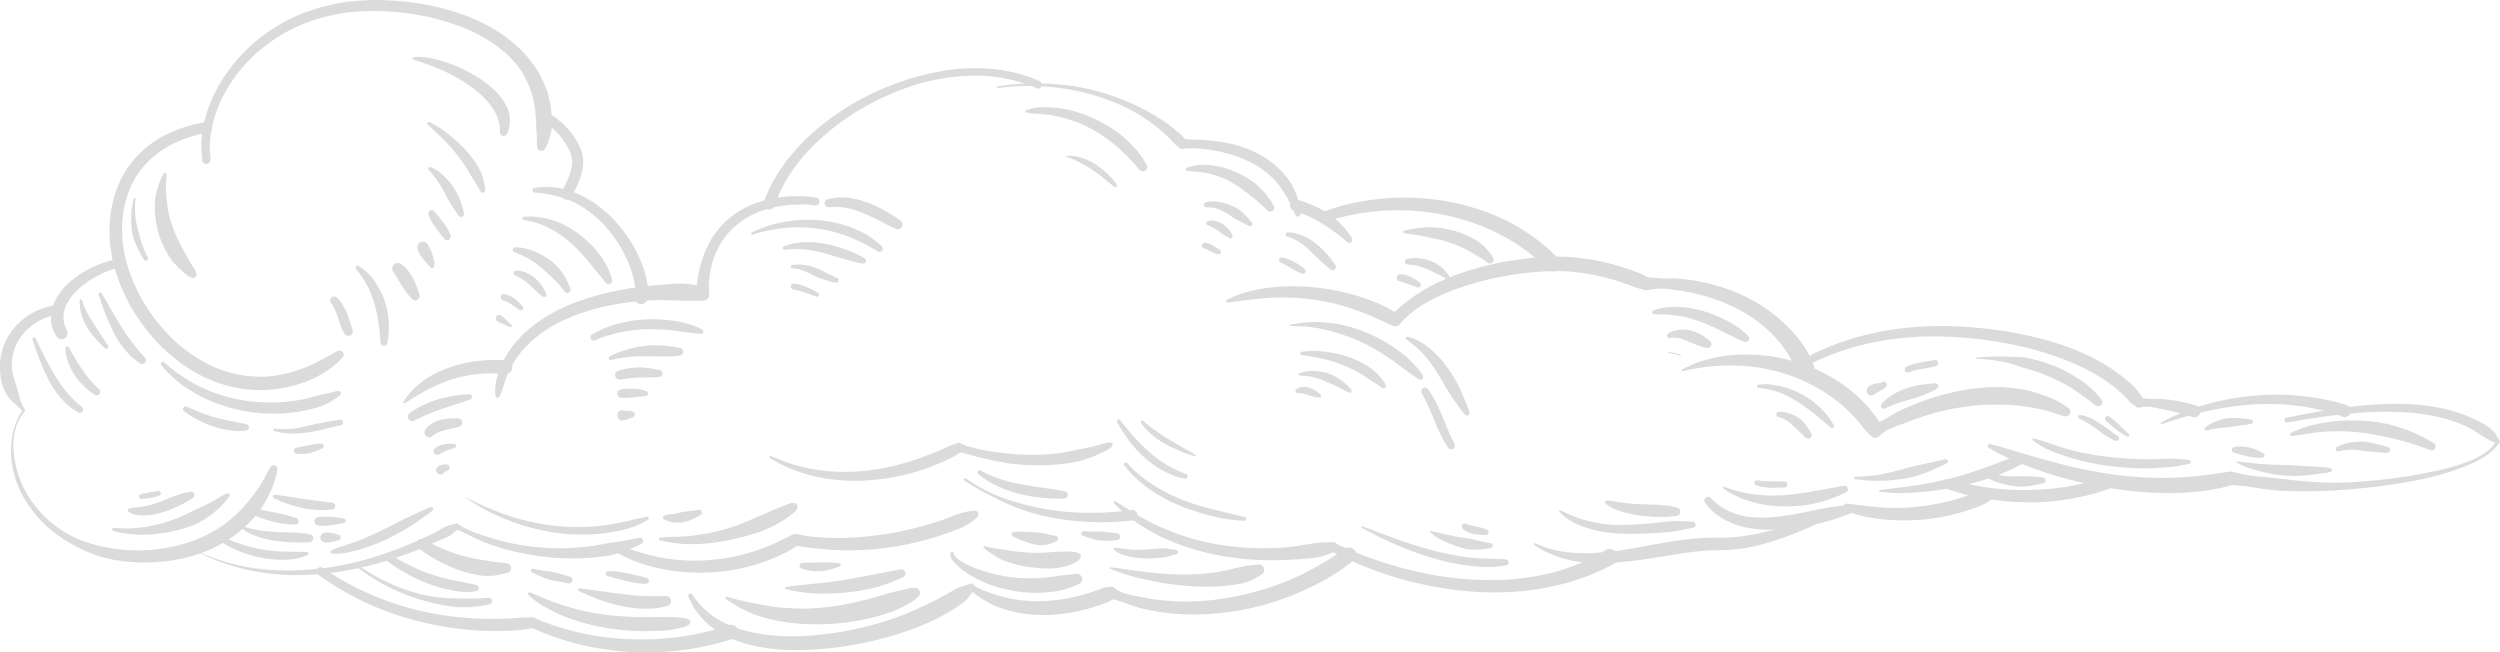 <svg xmlns="http://www.w3.org/2000/svg" xmlns:xlink="http://www.w3.org/1999/xlink" width="280" height="73.08" viewBox="0 0 280 73.08">
  <defs>
    <clipPath id="clip-path">
      <rect id="長方形_748" data-name="長方形 748" width="280" height="73.076" fill="none"/>
    </clipPath>
    <clipPath id="clip-cloud1">
      <rect width="280" height="73.08"/>
    </clipPath>
  </defs>
  <g id="cloud1" clip-path="url(#clip-cloud1)">
    <g id="グループ_132" data-name="グループ 132" opacity="0.2">
      <g id="グループ_131" data-name="グループ 131" transform="translate(0 0)" clip-path="url(#clip-path)">
        <path id="パス_17771" data-name="パス 17771" d="M62.723,60.651l.308-.449A8.473,8.473,0,0,1,64,59.1a9.222,9.222,0,0,1,1.649-1.263,12.276,12.276,0,0,1,2.169-1,15.567,15.567,0,0,1,4.379-.848l.437-.015c.082,0,.107-.007.232-.005l.183.005.613.016.534.014a.775.775,0,0,1-.04,1.549H74.13l-.533-.029-.612-.034-.183-.01h-.156l-.4,0a15.038,15.038,0,0,0-4.008.633c-.351.114-.7.233-1.037.373s-.67.272-.979.43c-.321.136-.614.3-.9.441-.278.158-.552.3-.8.44-.494.287-.887.529-1.178.724l-.455.3a.122.122,0,0,1-.169-.035.123.123,0,0,1,0-.135" transform="translate(-17.54 -15.657)" fill="#4c4c49"/>
        <path id="パス_17772" data-name="パス 17772" d="M77.025,52.847a5.327,5.327,0,0,1,.112-1.79l.282-.9.145-.453.2-.418.414-.835a8.861,8.861,0,0,1,.511-.777,7.644,7.644,0,0,1,.552-.748l.629-.684a5,5,0,0,1,.669-.639l.7-.6c.493-.364,1-.71,1.516-1.041.538-.285,1.057-.621,1.613-.864s1.1-.524,1.677-.713c.569-.21,1.136-.428,1.72-.583.579-.177,1.161-.342,1.751-.465l.882-.205.888-.166c.592-.121,1.188-.207,1.786-.282,1.194-.169,2.4-.241,3.6-.344a10.035,10.035,0,0,1,1.826-.009,11.39,11.39,0,0,1,1.814.333l-.872.756c.071-.413.136-.82.173-1.229.058-.408.135-.815.2-1.221.085-.4.21-.8.312-1.2.128-.394.279-.783.423-1.172.19-.371.352-.756.565-1.115a9.129,9.129,0,0,1,.7-1.039,7.346,7.346,0,0,1,.83-.939,7.879,7.879,0,0,1,.945-.821,11.21,11.21,0,0,1,1.041-.688c.367-.19.737-.381,1.116-.542a11.826,11.826,0,0,1,1.165-.408,10.308,10.308,0,0,1,1.193-.287,9.59,9.59,0,0,1,1.209-.175,10.092,10.092,0,0,1,1.214-.073,11.549,11.549,0,0,1,2.437.157.445.445,0,0,1-.135.879h-.006a10.661,10.661,0,0,0-2.265-.093,9.337,9.337,0,0,0-1.137.094,8.725,8.725,0,0,0-1.119.188,9.246,9.246,0,0,0-1.091.289,10.514,10.514,0,0,0-1.051.394c-.34.154-.667.333-.993.51a10.194,10.194,0,0,0-.911.632,6.829,6.829,0,0,0-.823.735,6.206,6.206,0,0,0-.72.834,8.1,8.1,0,0,0-.605.922c-.187.318-.32.666-.483,1-.119.351-.245.7-.352,1.055-.073.367-.165.727-.223,1.1-.037.373-.1.742-.116,1.115s.017.754.045,1.126a.7.7,0,0,1-.65.756l-.058,0h-.164c-.571-.006-1.141.03-1.707.019s-1.129-.037-1.708-.05a16.272,16.272,0,0,0-1.728-.019c-.576.022-1.153.043-1.726.105-.575.046-1.149.1-1.717.192l-.856.119-.846.171c-.567.1-1.123.246-1.675.4-.56.133-1.1.326-1.64.511-.551.166-1.061.419-1.59.634s-1.011.516-1.521.769c-.482.294-.957.6-1.416.929l-.652.535a4.286,4.286,0,0,0-.619.568l-.581.606a19.146,19.146,0,0,0-1,1.34l-.4.733-.208.365-.146.381-.3.766a9.178,9.178,0,0,1-.606,1.668l0,.009a.237.237,0,0,1-.443-.1" transform="translate(-21.539 -8.531)" fill="#4c4c49"/>
        <path id="パス_17773" data-name="パス 17773" d="M118.751,25.547l.606-1.432c.225-.457.552-1.016.9-1.65l.643-.933a9.1,9.1,0,0,1,.756-1c.282-.331.563-.689.879-1.036l1.017-1.034a25.588,25.588,0,0,1,2.38-2.014,15.855,15.855,0,0,1,1.34-.951c.468-.3.923-.629,1.425-.893a32.95,32.95,0,0,1,3.045-1.569l1.591-.652,1.614-.55a31.214,31.214,0,0,1,3.217-.807,14.769,14.769,0,0,1,1.568-.246,12.009,12.009,0,0,1,1.516-.137,18.213,18.213,0,0,1,2.792.02,17.648,17.648,0,0,1,4.109.815c.483.158.855.308,1.107.411l.385.165a.434.434,0,0,1-.343.8h0l-.012-.005-.362-.158c-.238-.1-.587-.241-1.044-.393a16.811,16.811,0,0,0-3.909-.793,17.393,17.393,0,0,0-2.679-.03,11.279,11.279,0,0,0-1.46.125,14.042,14.042,0,0,0-1.515.231,23.858,23.858,0,0,0-3.114.8l-1.557.563-1.531.664a32.038,32.038,0,0,0-2.919,1.581c-.48.266-.913.595-1.358.892a15.149,15.149,0,0,0-1.273.943,24.461,24.461,0,0,0-2.243,1.977l-.949,1c-.292.335-.55.679-.811,1a8.331,8.331,0,0,0-.692.954l-.586.886c-.3.581-.578,1.063-.782,1.5l-.576,1.443a.635.635,0,0,1-1.181-.469l.006-.013" transform="translate(-33.206 -2.965)" fill="#4c4c49"/>
        <path id="パス_17774" data-name="パス 17774" d="M188.442,27.718c-.172-.31-.273-.64-.412-.96-.143-.3-.3-.577-.438-.864-.158-.28-.351-.547-.507-.825l-.552-.789c-.215-.238-.418-.487-.64-.718-.243-.211-.463-.446-.72-.641s-.5-.4-.787-.565a8.58,8.58,0,0,0-.841-.493,11.537,11.537,0,0,0-1.814-.764,9.121,9.121,0,0,0-.951-.288c-.319-.092-.643-.172-.972-.235s-.656-.132-.99-.177a9.311,9.311,0,0,0-1-.115c-.335-.032-.672-.045-1.01-.053a5.468,5.468,0,0,0-1.018.069.387.387,0,0,1-.285-.076l-.132-.1c-.182-.14-.352-.29-.52-.442s-.3-.344-.466-.495c-.326-.315-.648-.638-1-.926-.341-.305-.7-.582-1.072-.856s-.756-.519-1.134-.783a18.626,18.626,0,0,0-2.448-1.285,23.06,23.06,0,0,0-2.6-.964,25.3,25.3,0,0,0-2.7-.666c-.458-.076-.915-.171-1.377-.22-.461-.065-.923-.118-1.388-.15a24.287,24.287,0,0,0-5.581.168.094.094,0,0,1-.03-.185,24.769,24.769,0,0,1,2.805-.32,27.619,27.619,0,0,1,2.827-.01c.472.016.943.053,1.412.1s.938.115,1.407.176a25.675,25.675,0,0,1,2.777.583,23.48,23.48,0,0,1,2.7.895c.447.161.872.377,1.312.559.434.2.856.418,1.285.63.413.238.848.445,1.248.71s.816.508,1.2.8c.4.27.771.579,1.147.885a5.042,5.042,0,0,1,1.021,1.031l-.417-.179c.339.033.7.07,1.052.076s.705.01,1.057.038A20.572,20.572,0,0,1,180,19.5a9.939,9.939,0,0,1,1.053.192,10.151,10.151,0,0,1,1.041.273,8.568,8.568,0,0,1,1.02.359,9.533,9.533,0,0,1,.992.446,9.718,9.718,0,0,1,.953.538,9.239,9.239,0,0,1,.895.64c.29.225.547.495.82.741.254.267.488.555.73.833.208.3.426.605.613.922.161.333.318.663.452,1.008.11.357.229.717.313,1.065.045.346.129.681.141,1.035a.31.31,0,0,1-.581.162" transform="translate(-43.351 -3.625)" fill="#4c4c49"/>
        <path id="パス_17775" data-name="パス 17775" d="M201.394,31.041l.3.09c.184.056.5.156.827.284a11.87,11.87,0,0,1,2.357,1.191,9.153,9.153,0,0,1,1.94,1.779,9.715,9.715,0,0,1,.7.963.351.351,0,0,1-.119.482.356.356,0,0,1-.415-.037l-.232-.2c-.145-.13-.355-.312-.616-.515a19.094,19.094,0,0,0-1.967-1.361,13.14,13.14,0,0,0-2.117-1.07c-.309-.122-.538-.2-.736-.261l-.3-.093a.653.653,0,0,1,.381-1.248" transform="translate(-56.103 -8.676)" fill="#4c4c49"/>
        <path id="パス_17776" data-name="パス 17776" d="M205.338,32.4s.391-.157,1.142-.407a23.415,23.415,0,0,1,3.112-.794,27.408,27.408,0,0,1,4.519-.46l1.255.006,1.312.065c.874.073,1.757.176,2.635.329a25.206,25.206,0,0,1,2.594.593,22.96,22.96,0,0,1,2.447.832q.589.225,1.137.488c.371.163.726.338,1.065.522a19.462,19.462,0,0,1,1.87,1.115c.565.37,1.059.744,1.491,1.084s.785.666,1.084.923l.884.871a.845.845,0,0,1-1.175,1.214l-.039-.037-.824-.785c-.282-.228-.6-.532-1-.842s-.852-.657-1.374-1a19.809,19.809,0,0,0-1.726-1.033q-.465-.267-.977-.506-.5-.255-1.049-.475a21.358,21.358,0,0,0-2.27-.825c-.787-.246-1.6-.444-2.424-.617s-1.656-.287-2.478-.378l-1.215-.093-1.215-.039a26.151,26.151,0,0,0-4.3.322,28.618,28.618,0,0,0-2.988.655c-.7.194-1.118.339-1.118.339a.565.565,0,0,1-.395-1.059Z" transform="translate(-57.336 -8.6)" fill="#4c4c49"/>
        <path id="パス_17777" data-name="パス 17777" d="M190.751,44.752a10.354,10.354,0,0,1,2.311-.9,16.42,16.42,0,0,1,2.443-.464c.412-.053.826-.087,1.241-.116s.85-.048,1.247-.043a23.155,23.155,0,0,1,2.493.115,25.37,25.37,0,0,1,4.9.968,21.2,21.2,0,0,1,2.358.857c.38.178.765.343,1.128.554.373.192.721.429,1.075.651l-.883.143c.506-.432.964-.9,1.485-1.3.5-.43,1.044-.774,1.572-1.155.555-.328,1.1-.686,1.679-.964.565-.313,1.158-.558,1.748-.812a32.473,32.473,0,0,1,7.375-1.983c.628-.1,1.261-.172,1.895-.238s1.272-.105,1.912-.136l.976-.019c.313.005.616,0,.952.022.659.025,1.294.084,1.936.166a25.5,25.5,0,0,1,3.778.784c.618.175,1.227.376,1.831.589.3.114.606.208.9.346s.571.29.851.445l-.333-.058c.508.046.985.081,1.508.109a10.985,10.985,0,0,0,1.456.024c.5.022,1.011.042,1.5.112s.99.112,1.476.224.982.178,1.46.323.969.248,1.438.425a14.184,14.184,0,0,1,1.407.532,13.326,13.326,0,0,1,1.365.645l.67.352.643.4a12.44,12.44,0,0,1,1.25.867,13.193,13.193,0,0,1,1.172.98,16.83,16.83,0,0,1,2.08,2.265,14.206,14.206,0,0,1,.836,1.3,9.139,9.139,0,0,1,.616,1.419,7.709,7.709,0,0,1,.131.772,1.447,1.447,0,0,1-.078.823.538.538,0,0,1-.706.284.324.324,0,0,1-.036-.017l-.043-.022a1.457,1.457,0,0,1-.578-.534c-.135-.193-.256-.389-.374-.583a10.694,10.694,0,0,1-.665-1.173c-.25-.372-.458-.77-.708-1.142-.274-.354-.494-.753-.794-1.09a13.065,13.065,0,0,0-1.93-1.912,10.818,10.818,0,0,0-1.1-.817l-.57-.385-.6-.339a11.915,11.915,0,0,0-1.23-.63c-.413-.209-.846-.374-1.277-.544s-.875-.308-1.317-.453-.9-.241-1.349-.362-.916-.177-1.374-.271-.915-.109-1.374-.194a6.382,6.382,0,0,0-1.435-.094c-.441.017-.928.109-1.384.174a.436.436,0,0,1-.184-.013l-.15-.045-.878-.264c-.288-.1-.567-.215-.852-.318-.57-.2-1.144-.4-1.724-.565a23.926,23.926,0,0,0-3.531-.751c-.592-.079-1.2-.138-1.786-.163-.285-.018-.606-.019-.916-.026l-.892.014c-.605.026-1.211.061-1.817.12s-1.211.124-1.814.218A33.835,33.835,0,0,0,216.1,43.66c-.558.229-1.122.448-1.662.713-.556.238-1.068.547-1.6.83a12.55,12.55,0,0,0-1.459,1.029,7.933,7.933,0,0,0-1.251,1.241.691.691,0,0,1-.807.177l-.075-.035c-1.433-.65-2.844-1.317-4.332-1.827a23.849,23.849,0,0,0-4.585-1.08,22.4,22.4,0,0,0-2.357-.2c-.412-.017-.776-.024-1.183-.023s-.79.014-1.185.035c-.79.042-1.577.128-2.367.22s-1.573.219-2.4.305a.159.159,0,0,1-.174-.14.162.162,0,0,1,.083-.156" transform="translate(-53.338 -11.164)" fill="#4c4c49"/>
        <path id="パス_17778" data-name="パス 17778" d="M261.533,56.813a12.523,12.523,0,0,1,2.886-1.14,15.675,15.675,0,0,1,3.091-.514l.393-.019.4-.005.763-.008c.526.032,1.076.031,1.594.1a15.313,15.313,0,0,1,1.565.228c.522.083,1.031.228,1.547.348.506.156,1.021.287,1.515.483.5.172.992.381,1.478.6s.954.476,1.422.732c.457.277.923.542,1.351.864.445.3.854.648,1.271.987a16.047,16.047,0,0,1,1.166,1.113,14.459,14.459,0,0,1,1.052,1.226,4.707,4.707,0,0,1,.823,1.391l-1.059-.267a8.537,8.537,0,0,0,1.349-.508c.426-.21.821-.485,1.237-.722A24.715,24.715,0,0,1,288,60.54a26.939,26.939,0,0,1,5.571-1.505c.478-.079.962-.127,1.446-.178s.972-.078,1.461-.08c.246-.009.5,0,.723,0,.243.01.5.021.744.042.489.03.977.1,1.461.174a14.247,14.247,0,0,1,2.84.773,9.507,9.507,0,0,1,2.59,1.364.52.52,0,0,1-.446.91l-.026-.006c-.454-.1-.869-.265-1.3-.4s-.854-.261-1.288-.359a22.571,22.571,0,0,0-2.624-.426c-.442-.037-.882-.075-1.325-.092l-.654-.019c-.243,0-.457-.011-.678,0-.444,0-.89.013-1.336.039s-.892.061-1.338.121a27.526,27.526,0,0,0-5.285,1.168c-.432.141-.861.295-1.289.451l-1.279.489a8.952,8.952,0,0,0-1.283.5,5.481,5.481,0,0,0-1.121.81.587.587,0,0,1-.781-.012l-.277-.255a6.965,6.965,0,0,1-.511-.522c-.152-.184-.284-.382-.441-.563a12.388,12.388,0,0,0-.943-1.077c-.326-.349-.688-.665-1.039-.989-.371-.3-.732-.621-1.13-.891-.382-.292-.789-.548-1.194-.81-.414-.246-.833-.488-1.264-.707s-.866-.435-1.317-.616c-.442-.2-.908-.348-1.363-.521-.467-.136-.929-.3-1.407-.4l-.714-.169-.722-.132c-.485-.105-.954-.136-1.438-.207l-.761-.053-.361-.024-.37-.011a22.978,22.978,0,0,0-2.965.121,28.342,28.342,0,0,0-2.974.516.094.094,0,0,1-.112-.071.1.1,0,0,1,.048-.1" transform="translate(-73.148 -15.421)" fill="#4c4c49"/>
        <path id="パス_17779" data-name="パス 17779" d="M323.321,60.887c-.5-.179-.956-.317-1.458-.449s-.987-.235-1.487-.338c-.5-.087-1-.225-1.505-.308a3.483,3.483,0,0,0-1.536.066.2.2,0,0,1-.152-.027l-.318-.209a3.521,3.521,0,0,1-.913-.843c-.283-.3-.6-.565-.9-.849a15.618,15.618,0,0,0-2.012-1.472l-.53-.336-.557-.3c-.374-.194-.735-.409-1.127-.571s-.767-.354-1.16-.515l-1.185-.466c-.8-.281-1.606-.568-2.432-.789-.818-.248-1.655-.433-2.489-.627-.84-.173-1.682-.339-2.532-.464s-1.7-.245-2.556-.321-1.712-.14-2.57-.177c-.426-.009-.863-.03-1.281-.03-.434,0-.876,0-1.3.017-.848.018-1.711.086-2.561.168s-1.7.207-2.544.364a29.5,29.5,0,0,0-4.951,1.355c-.8.306-1.595.628-2.361,1.011-.775.367-1.52.791-2.257,1.229l-.009.006a.409.409,0,0,1-.425-.7c.75-.467,1.512-.92,2.3-1.314.784-.411,1.6-.761,2.419-1.093a30.5,30.5,0,0,1,5.086-1.5c.866-.179,1.74-.319,2.618-.429s1.754-.189,2.647-.226c.449-.029.879-.032,1.315-.044.452-.009.887,0,1.331,0,.882.021,1.765.056,2.644.13s1.757.161,2.633.277,1.747.264,2.617.424c.866.182,1.734.356,2.589.595.861.211,1.707.491,2.553.769l1.255.467c.413.169.819.363,1.228.544s.8.4,1.2.609l.6.318.574.362a17.074,17.074,0,0,1,2.2,1.608,6.869,6.869,0,0,1,1.791,2.082l-.47-.236a6.657,6.657,0,0,0,.8.163,6.311,6.311,0,0,0,.8.047,12.063,12.063,0,0,1,1.613.066c.535.06,1.066.158,1.595.268s1.073.253,1.567.395l.012,0a.674.674,0,1,1-.372,1.3l-.04-.013" transform="translate(-77.776 -14.184)" fill="#4c4c49"/>
        <path id="パス_17780" data-name="パス 17780" d="M336.025,64.5l.8-.421a23.753,23.753,0,0,1,2.208-.952,26.7,26.7,0,0,1,3.261-.98,29.449,29.449,0,0,1,3.862-.637c.665-.059,1.332-.109,1.991-.122s1.3-.016,1.935.008a28.256,28.256,0,0,1,3.422.356,23.283,23.283,0,0,1,2.389.523c.571.156.892.263.892.263l.019.006a.683.683,0,0,1-.432,1.3l-.029-.011s-.3-.114-.828-.285a23.017,23.017,0,0,0-2.238-.6,26.072,26.072,0,0,0-7.043-.468,32.488,32.488,0,0,0-3.771.475c-1.2.209-2.3.5-3.243.749-1.879.527-3.123.971-3.123.971a.094.094,0,0,1-.12-.057.1.1,0,0,1,.046-.116" transform="translate(-93.986 -17.17)" fill="#4c4c49"/>
        <path id="パス_17781" data-name="パス 17781" d="M292.312,74.624l.706-.1,1.842-.225c.76-.1,1.643-.214,2.582-.381s1.929-.393,2.913-.638,1.951-.549,2.846-.862,1.732-.6,2.436-.882,1.3-.49,1.711-.663l.643-.269L308,70.6a.546.546,0,0,1,.457.992l-.64.325c-.41.2-.991.5-1.72.8-.362.151-.76.3-1.182.456s-.877.29-1.345.434c-.945.264-1.96.514-2.983.722s-2.056.357-3.028.459-1.879.173-2.659.169a18.278,18.278,0,0,1-1.882-.059l-.708-.075a.1.1,0,0,1,0-.2" transform="translate(-81.748 -19.739)" fill="#4c4c49"/>
        <path id="パス_17782" data-name="パス 17782" d="M309.356,67.3c1.139.284,2.228.627,3.33.951s2.195.659,3.3.946a55.361,55.361,0,0,0,6.676,1.448c1.125.155,2.252.3,3.382.36.565.048,1.131.053,1.7.081.573,0,1.114.017,1.7,0,1.117-.028,2.249-.1,3.364-.227q.838-.088,1.671-.22l1.672-.241.128-.018a.433.433,0,0,1,.17.009c.622.164,1.25.31,1.883.421s1.279.124,1.916.2,1.276.135,1.913.21,1.275.151,1.914.207,1.281.112,1.922.147,1.286.07,1.922.061c1.283,0,2.572-.094,3.856-.2a57.907,57.907,0,0,0,7.641-1.155,22.763,22.763,0,0,0,3.688-1.1,8.29,8.29,0,0,0,1.685-.895,4.419,4.419,0,0,0,.713-.609,1.825,1.825,0,0,0,.488-.761l.049.283a6.1,6.1,0,0,1-1.361-.678c-.21-.125-.41-.261-.609-.4-.211-.122-.413-.26-.62-.39l-.648-.349-.674-.3c-.458-.184-.924-.351-1.4-.5a23.16,23.16,0,0,0-5.941-.878c-1.01-.031-2.03-.012-3.042.039s-2.03.139-3.045.251c-2.028.223-4.048.548-6.065.9a.271.271,0,0,1-.1-.533c2.012-.416,4.035-.8,6.079-1.085,1.021-.143,2.048-.26,3.08-.342s2.067-.131,3.109-.129a23.474,23.474,0,0,1,6.222.754c.509.144,1.013.312,1.51.5s.982.417,1.464.653a8.343,8.343,0,0,1,1.376.843,3.8,3.8,0,0,1,.579.57c.152.236.272.5.422.721l.062.091a.157.157,0,0,1-.013.192,9.6,9.6,0,0,1-.667.794,5.794,5.794,0,0,1-.78.63,11.4,11.4,0,0,1-1.729.953,24.413,24.413,0,0,1-3.7,1.294c-1.26.342-2.541.6-3.826.818s-2.576.4-3.871.545-2.594.248-3.9.336c-.66.037-1.309.065-1.967.077s-1.309.019-1.965.013-1.31-.021-1.965-.055-1.307-.092-1.958-.174-1.291-.228-1.94-.3-1.3-.133-1.959-.186l.3-.009a14.129,14.129,0,0,1-1.725.445q-.876.16-1.76.272a29.956,29.956,0,0,1-3.552.211c-.571.005-1.185-.024-1.767-.036-.589-.04-1.18-.058-1.765-.122-1.175-.094-2.341-.266-3.5-.452-1.157-.2-2.308-.436-3.446-.716s-2.269-.587-3.379-.953c-.556-.181-1.106-.378-1.654-.579s-1.094-.408-1.627-.648-1.071-.464-1.592-.733c-.53-.251-1.029-.543-1.534-.839a.226.226,0,0,1,.17-.414" transform="translate(-86.461 -17.57)" fill="#4c4c49"/>
        <path id="パス_17783" data-name="パス 17783" d="M302.8,74.331l.767.208c.477.125,1.175.3,2.013.462a28.94,28.94,0,0,0,6.236.537c.582-.011,1.13-.045,1.7-.083s1.106-.1,1.634-.166A25.962,25.962,0,0,0,318,74.746c.824-.207,1.5-.419,1.966-.583s.732-.264.732-.264a.713.713,0,1,1,.516,1.329h0l-.006,0s-.281.109-.778.279-1.213.4-2.085.616a27.489,27.489,0,0,1-3.014.569c-.556.07-1.132.134-1.719.172s-1.2.061-1.781.058a30.346,30.346,0,0,1-6.5-.721c-.874-.193-1.585-.4-2.087-.563l-.767-.258a.551.551,0,0,1,.318-1.055Z" transform="translate(-84.51 -20.659)" fill="#4c4c49"/>
        <path id="パス_17784" data-name="パス 17784" d="M265.75,77.381c0-.014.193.223.509.493a5.447,5.447,0,0,0,.615.473,6.672,6.672,0,0,0,.875.5,7.8,7.8,0,0,0,2.45.665,11.666,11.666,0,0,0,1.461.064c.249,0,.493-.017.769-.029l.758-.066c1.026-.116,2.051-.3,3.016-.495s1.87-.394,2.66-.526,1.465-.192,1.935-.254a2.049,2.049,0,0,1,.759,0,.41.41,0,0,1,.3.5.42.42,0,0,1-.142.219,2.1,2.1,0,0,1-.676.32c-.444.144-1.068.4-1.84.63s-1.694.442-2.694.644a24.459,24.459,0,0,1-3.2.389l-.841.026c-.256,0-.542,0-.82-.015a12.851,12.851,0,0,1-1.618-.174,8.937,8.937,0,0,1-2.763-.942,6.669,6.669,0,0,1-.979-.655,6.422,6.422,0,0,1-.672-.617,5.338,5.338,0,0,1-.377-.427l-.122-.148a.433.433,0,0,1,.643-.578" transform="translate(-74.131 -21.607)" fill="#4c4c49"/>
        <path id="パス_17785" data-name="パス 17785" d="M287.064,77.687l.695.089c.436.062,1.06.137,1.806.215s1.616.161,2.55.172c.475.009.936,0,1.449-.024.483-.027.975-.062,1.472-.12a29.129,29.129,0,0,0,2.879-.472,22.374,22.374,0,0,0,2.444-.694c.7-.238,1.263-.5,1.68-.633a2.926,2.926,0,0,1,.686-.141h.022a.652.652,0,0,1,.5,1.094,2.828,2.828,0,0,1-.6.448,12.47,12.47,0,0,1-1.786.722,23.738,23.738,0,0,1-2.621.722,21.269,21.269,0,0,1-3.079.442c-.526.037-1.059.054-1.586.06-.5,0-1.031-.01-1.518-.041a20.514,20.514,0,0,1-2.686-.318,14.449,14.449,0,0,1-1.846-.5c-.444-.157-.672-.263-.672-.263l-.015-.007a.4.4,0,0,1,.218-.752" transform="translate(-80.179 -21.282)" fill="#4c4c49"/>
        <path id="パス_17786" data-name="パス 17786" d="M238.608,83.138a13.36,13.36,0,0,0,1.339.509,13.112,13.112,0,0,0,3.656.593,19.822,19.822,0,0,0,2.486-.063c.86-.061,1.8-.184,2.756-.337,1.918-.319,3.973-.748,6.089-1.044a29.9,29.9,0,0,1,3.2-.274h1.546c.524,0,.962-.031,1.442-.076a26.779,26.779,0,0,0,5.133-1.077c1.485-.46,2.707-.926,3.562-1.256l.993-.387a.574.574,0,0,1,.433.053.387.387,0,0,1,.174.408.571.571,0,0,1-.261.351l-.975.445c-.845.377-2.056.915-3.561,1.468-.753.274-1.581.55-2.475.794a19.537,19.537,0,0,1-2.877.552c-.5.06-1.064.105-1.554.116l-1.531.035a29.883,29.883,0,0,0-3.043.324c-2.051.3-4.123.706-6.117.9-1,.106-1.958.183-2.9.2a18.66,18.66,0,0,1-2.606-.156,12.182,12.182,0,0,1-3.738-1.155,8.384,8.384,0,0,1-.946-.542l-.314-.214,0,0a.1.1,0,0,1-.026-.133.1.1,0,0,1,.121-.033" transform="translate(-66.71 -22.296)" fill="#4c4c49"/>
        <path id="パス_17787" data-name="パス 17787" d="M31.4,17.925s-.017-.223-.049-.642c-.016-.21-.035-.467-.058-.771l-.005-.058v-.122l.007-.12c0-.081.009-.166.014-.253q.015-.261.032-.555a11.428,11.428,0,0,1,.2-1.345c.075-.5.261-.988.4-1.538.185-.532.4-1.092.658-1.67a16.892,16.892,0,0,1,.944-1.744A18.663,18.663,0,0,1,36.3,5.617a19.959,19.959,0,0,1,3.97-2.987A19.59,19.59,0,0,1,45.212.682,20.381,20.381,0,0,1,47.9.178a11.617,11.617,0,0,1,1.37-.111c.465-.022.9-.055,1.392-.067a33.516,33.516,0,0,1,5.414.452,26.52,26.52,0,0,1,5.113,1.405,18.193,18.193,0,0,1,4.391,2.422,13.877,13.877,0,0,1,3.164,3.31,10.506,10.506,0,0,1,.97,1.833l.362.9.214.887c.06.289.132.568.174.838q.031.411.059.79a7.789,7.789,0,0,1,.04,1.4,7.746,7.746,0,0,1-.5,1.889,2.032,2.032,0,0,1-.329.613l0,0a.47.47,0,0,1-.807-.212,2.914,2.914,0,0,1-.042-.642c.018-.4-.042-1-.074-1.719,0-.355-.038-.763-.064-1.2q-.021-.327-.042-.681c-.035-.231-.1-.466-.145-.712s-.094-.5-.143-.763q-.131-.377-.269-.775a9.6,9.6,0,0,0-.731-1.616,7.112,7.112,0,0,0-.529-.8,5.258,5.258,0,0,0-.622-.779l-.71-.758L64.713,5.4a16.839,16.839,0,0,0-4.031-2.285,25.261,25.261,0,0,0-4.836-1.392,32.13,32.13,0,0,0-5.22-.5c-.839.042-1.738.034-2.591.138a19.157,19.157,0,0,0-2.546.446A18.437,18.437,0,0,0,40.807,3.59a18.9,18.9,0,0,0-3.779,2.772,16.982,16.982,0,0,0-2.634,3.271,15.9,15.9,0,0,0-.9,1.636c-.241.541-.449,1.065-.625,1.56a12.72,12.72,0,0,0-.57,2.633q-.019.293-.036.555c-.006.087-.012.171-.017.253l-.008.12v.022c0,.06,0-.073,0-.056l0,.029,0,.058c.021.3.039.562.054.771.03.418.045.642.045.642a.474.474,0,0,1-.946.07" transform="translate(-8.751 0)" fill="#4c4c49"/>
        <path id="パス_17788" data-name="パス 17788" d="M84.652,17.306l.385.239a10.689,10.689,0,0,1,1.022.762,8.566,8.566,0,0,1,2.375,3.06,4.787,4.787,0,0,1,.3,1.1,3.887,3.887,0,0,1,.03.581,4.52,4.52,0,0,1-.045.536,6.992,6.992,0,0,1-.524,1.773,13.494,13.494,0,0,1-.766,1.523l-.01.017a.613.613,0,0,1-1.067-.6l.2-.4c.13-.25.317-.6.5-1.03a5.77,5.77,0,0,0,.436-1.456,2.9,2.9,0,0,0,.035-.4,2.57,2.57,0,0,0-.019-.382,3.6,3.6,0,0,0-.218-.8,7.538,7.538,0,0,0-1.978-2.66,9.415,9.415,0,0,0-.873-.691l-.378-.25a.549.549,0,0,1,.591-.925" transform="translate(-23.446 -4.818)" fill="#4c4c49"/>
        <path id="パス_17789" data-name="パス 17789" d="M83.007,29.2l.205-.035a3.212,3.212,0,0,1,.614-.067l.91-.025a7.532,7.532,0,0,1,1.234.156,10.922,10.922,0,0,1,1.41.411,13.567,13.567,0,0,1,1.473.694l.738.443c.246.154.471.343.711.516a13.766,13.766,0,0,1,1.353,1.172,15.658,15.658,0,0,1,1.181,1.34,17.079,17.079,0,0,1,1,1.414c.274.49.565.951.771,1.427A12.864,12.864,0,0,1,95.172,38c.156.428.261.838.36,1.2.068.374.145.692.174.969s.038.5.05.648a1.475,1.475,0,0,1,.008.223l-.038.442a.756.756,0,1,1-1.506-.13.771.771,0,0,1,.1-.324c.008-.012-.006-.259-.03-.706-.015-.224-.079-.5-.125-.818-.081-.315-.161-.676-.291-1.061a11.493,11.493,0,0,0-.482-1.228c-.175-.436-.434-.864-.671-1.322a15.816,15.816,0,0,0-.884-1.321A15.158,15.158,0,0,0,90.8,33.3a12.815,12.815,0,0,0-1.2-1.114c-.213-.164-.413-.346-.632-.493l-.655-.425a9.119,9.119,0,0,0-2.554-1.095c-.4-.076-.725-.216-1.078-.257l-.9-.146c-.185-.048-.431-.038-.552-.062l-.207-.022a.244.244,0,0,1-.016-.483" transform="translate(-23.164 -8.134)" fill="#4c4c49"/>
        <path id="パス_17790" data-name="パス 17790" d="M28.112,20.117l-.576.127-.691.153-.867.263a14.284,14.284,0,0,0-2.268.966,11.082,11.082,0,0,0-2.505,1.91,9.418,9.418,0,0,0-1.987,3.112,11.96,11.96,0,0,0-.785,4.1c0,.169-.023.4-.006.519l.037.583a7.29,7.29,0,0,0,.116,1.141c.069.362.111.724.2,1.092s.2.741.3,1.114a20.15,20.15,0,0,0,1.952,4.273,20.712,20.712,0,0,0,2.94,3.675,17.348,17.348,0,0,0,3.638,2.7,13.159,13.159,0,0,0,3.94,1.413,10.907,10.907,0,0,0,1.922.214l.233.016.1.006.122,0,.483-.012c.293-.02.58-.036.872-.073a15.416,15.416,0,0,0,5.335-1.738c.617-.3,1.087-.578,1.413-.761l.5-.287.021-.012a.466.466,0,0,1,.565.73l-.431.439a10.675,10.675,0,0,1-1.363,1.086,11.251,11.251,0,0,1-2.429,1.219,14.785,14.785,0,0,1-3.438.817c-.318.04-.66.061-1.006.082l-.487.012-.122,0c-.075,0-.1,0-.146-.006l-.261-.016a12.36,12.36,0,0,1-2.159-.242,14.668,14.668,0,0,1-4.377-1.572,18.826,18.826,0,0,1-3.964-2.942,22.194,22.194,0,0,1-3.167-3.964,20.4,20.4,0,0,1-2.08-4.633l-.316-1.22c-.092-.412-.143-.845-.212-1.263a8.431,8.431,0,0,1-.109-1.206l-.03-.583a5.859,5.859,0,0,1,.011-.64,13.318,13.318,0,0,1,.929-4.564,10.751,10.751,0,0,1,2.3-3.524A11.967,11.967,0,0,1,23.1,20.5a15.563,15.563,0,0,1,2.512-1.018l.975-.273.7-.142.578-.117a.6.6,0,0,1,.248,1.165" transform="translate(-4.757 -5.298)" fill="#4c4c49"/>
        <path id="パス_17791" data-name="パス 17791" d="M6.605,48.46a7.185,7.185,0,0,0-.87.186,6.093,6.093,0,0,0-.8.28,6.357,6.357,0,0,0-.761.39,5.872,5.872,0,0,0-.7.486,7.025,7.025,0,0,0-.627.57,6.461,6.461,0,0,0-.529.655,5.04,5.04,0,0,0-.431.717l-.176.378-.137.393a4.868,4.868,0,0,0-.187.807,5.466,5.466,0,0,0-.064.826,3.286,3.286,0,0,0,.019.426c.014.127.032.257.058.4a7.2,7.2,0,0,0,.213.807c.157.537.342,1.066.493,1.644a4.991,4.991,0,0,0,.678,1.7l.012.017a.133.133,0,0,1-.006.162,5.456,5.456,0,0,0-1.165,2.452,7.984,7.984,0,0,0-.141,1.366c0,.443.073.92.107,1.379.093.449.157.893.281,1.331a11.028,11.028,0,0,0,.445,1.289l.262.63c.1.205.215.4.321.6a9.239,9.239,0,0,0,.722,1.154,12.521,12.521,0,0,0,1.812,2.022c.347.291.7.571,1.062.848.384.241.751.508,1.148.724.411.193.8.421,1.222.586s.84.331,1.273.454.866.241,1.3.336l1.321.243,1.335.148c.447.023.9.023,1.343.037.4.019.91-.037,1.359-.052.472-.014.884-.1,1.327-.143a18.981,18.981,0,0,0,2.6-.57c.421-.135.838-.282,1.252-.433.4-.185.815-.336,1.2-.545s.782-.4,1.144-.645l.556-.349.523-.394A14.14,14.14,0,0,0,27.321,70a20.628,20.628,0,0,0,1.615-2.076,11.919,11.919,0,0,0,.694-1.139,13.121,13.121,0,0,1,.648-1.191l.035-.049a.428.428,0,0,1,.769.317,10.349,10.349,0,0,1-.929,2.749,11.054,11.054,0,0,1-1.577,2.481A13.761,13.761,0,0,1,26.417,73.1l-.593.44-.626.39a11.875,11.875,0,0,1-1.294.7c-.437.222-.9.38-1.351.57-.462.155-.927.305-1.394.441a19.686,19.686,0,0,1-2.862.511c-.482.03-.991.1-1.448.1-.479,0-.9.033-1.426,0-.481-.032-.962-.053-1.441-.1l-1.428-.218c-.47-.107-.934-.24-1.4-.359-.461-.139-.9-.333-1.354-.5-.445-.179-.868-.412-1.3-.615-.424-.223-.827-.483-1.239-.721-.4-.264-.781-.547-1.172-.817-.366-.3-.73-.611-1.083-.929a14,14,0,0,1-1.832-2.178,9.642,9.642,0,0,1-.724-1.224c-.106-.212-.223-.419-.318-.636l-.258-.663a10.835,10.835,0,0,1-.612-2.772,10.049,10.049,0,0,1,.187-2.8,7.7,7.7,0,0,1,1.115-2.586l0,.179c-.442-.447-.977-.848-1.433-1.352a4.444,4.444,0,0,1-.923-1.787,6.438,6.438,0,0,1-.171-1.011c-.019-.167-.032-.345-.038-.528s-.008-.29,0-.5a6.787,6.787,0,0,1,.109-1.024,6.15,6.15,0,0,1,.261-1l.184-.48.229-.46a6.218,6.218,0,0,1,.55-.859A7.683,7.683,0,0,1,2,49.54a8.121,8.121,0,0,1,.767-.659,6.876,6.876,0,0,1,.842-.551,7.36,7.36,0,0,1,.907-.432,7.073,7.073,0,0,1,.964-.307,8.047,8.047,0,0,1,.953-.176.53.53,0,0,1,.174,1.046" transform="translate(0 -13.262)" fill="#4c4c49"/>
        <path id="パス_17792" data-name="パス 17792" d="M8.541,48.922l-.071-.115c-.056-.1-.13-.228-.21-.4a3.693,3.693,0,0,1-.336-1.569l0-.084,0-.026.005-.053.01-.107c.007-.072.014-.145.021-.22a3.919,3.919,0,0,1,.109-.55,3.175,3.175,0,0,1,.185-.557,3.274,3.274,0,0,1,.249-.529,3.5,3.5,0,0,1,.308-.507,4.314,4.314,0,0,1,.358-.479A7.77,7.77,0,0,1,10,42.86a11.231,11.231,0,0,1,3.685-2.136,12.078,12.078,0,0,1,1.338-.4l.517-.114a.475.475,0,0,1,.231.922l-.03.008-.469.13a10.991,10.991,0,0,0-1.208.43,10.618,10.618,0,0,0-1.6.828c-.283.168-.555.37-.831.572a10.162,10.162,0,0,0-.779.671,6.449,6.449,0,0,0-.669.751,3.222,3.222,0,0,0-.274.4,2.447,2.447,0,0,0-.225.4,2.188,2.188,0,0,0-.171.4,1.952,1.952,0,0,0-.111.372,1.8,1.8,0,0,0-.063.357c-.007.129-.014.254-.021.374a3.094,3.094,0,0,0,.215,1.033c.048.123.094.217.12.27l.062.116a.679.679,0,0,1-1.175.679" transform="translate(-2.217 -11.246)" fill="#4c4c49"/>
        <path id="パス_17793" data-name="パス 17793" d="M30.848,84.569a23.322,23.322,0,0,0,7.219,1.954,25.98,25.98,0,0,0,3.734.12c.632-.014,1.25-.06,1.867-.109.618-.067,1.238-.128,1.853-.23a36.486,36.486,0,0,0,7.212-1.893c1.165-.436,2.316-.912,3.442-1.443.557-.276,1.129-.524,1.665-.841a5,5,0,0,1,1.748-.691l.151-.039a.193.193,0,0,1,.171.038,5.272,5.272,0,0,0,1.134.662,12.868,12.868,0,0,0,1.222.481c.829.282,1.66.55,2.505.768a25.187,25.187,0,0,0,5.156.787c.434.025.869.03,1.3.037s.859-.009,1.307-.03c.854-.043,1.724-.126,2.575-.252.427-.067.852-.137,1.273-.226.418-.107.854-.116,1.281-.188s.856-.134,1.284-.215.845-.2,1.288-.253h.009a.355.355,0,0,1,.226.657,9.049,9.049,0,0,1-1.24.563c-.421.171-.851.321-1.285.459a7.671,7.671,0,0,1-1.323.338c-.45.067-.9.12-1.353.165-.907.085-1.8.124-2.722.121-.438,0-.9-.022-1.35-.042s-.9-.06-1.35-.11a28.091,28.091,0,0,1-5.287-1.072,18.518,18.518,0,0,1-2.52-.948l-1.214-.578a9.406,9.406,0,0,0-1.239-.53h.323c-.25.2-.483.438-.745.622a3.218,3.218,0,0,1-.851.429l-1.739.781c-1.165.506-2.355.955-3.557,1.363a38.154,38.154,0,0,1-7.41,1.716c-.63.087-1.263.132-1.9.182-.639.033-1.275.065-1.9.057A26.471,26.471,0,0,1,38.02,86.9a23.539,23.539,0,0,1-7.195-2.276.027.027,0,0,1-.013-.037.028.028,0,0,1,.036-.013" transform="translate(-8.619 -22.768)" fill="#4c4c49"/>
        <path id="パス_17794" data-name="パス 17794" d="M150.12,74.393l.694.47a19.693,19.693,0,0,0,1.914,1.065c.411.192.862.387,1.348.572s1.006.357,1.547.518a31.1,31.1,0,0,0,3.438.8c.591.1,1.185.187,1.771.254s1.165.107,1.726.133c1.12.047,2.174.047,3.068,0a29.8,29.8,0,0,0,2.977-.287.6.6,0,1,1,.2,1.183l-.019,0-.028,0a31.635,31.635,0,0,1-6.261.068c-.578-.052-1.173-.129-1.775-.217s-1.209-.21-1.813-.343a22.2,22.2,0,0,1-3.457-1.087c-.535-.215-1.045-.443-1.52-.673s-.918-.457-1.329-.663c-.812-.428-1.476-.816-1.933-1.095l-.714-.438a.158.158,0,0,1,.166-.269l.006,0" transform="translate(-41.926 -20.803)" fill="#4c4c49"/>
        <path id="パス_17795" data-name="パス 17795" d="M173.383,77.94c.464.279.9.61,1.358.875.446.285.9.559,1.361.819s.922.521,1.4.754.952.459,1.443.655a25.806,25.806,0,0,0,6.065,1.756,30.834,30.834,0,0,0,6.309.365,22.713,22.713,0,0,0,3.146-.33c.52-.083,1.038-.175,1.562-.237a15.054,15.054,0,0,1,1.6-.069l.189-.006a.283.283,0,0,1,.177.053c.136.1.274.192.418.276s.31.119.455.2l.91.4c.61.256,1.223.506,1.845.73,1.24.46,2.5.851,3.775,1.206a39.143,39.143,0,0,0,7.783,1.317c.656.035,1.312.066,1.969.064.632.011,1.338-.015,1.967-.048A28.122,28.122,0,0,0,221,86.227a21.687,21.687,0,0,0,7.208-2.777l0,0a.9.9,0,1,1,.933,1.536l-.039.022a26.218,26.218,0,0,1-7.834,2.67,29.515,29.515,0,0,1-4.092.444c-.709.024-1.343.038-2.05.016-.684-.009-1.365-.052-2.046-.1a41.079,41.079,0,0,1-8.02-1.479c-.652-.193-1.3-.4-1.94-.624s-1.278-.46-1.905-.719-1.252-.524-1.869-.805l-.919-.435c-.156-.068-.3-.169-.449-.241s-.322-.114-.487-.163l.367.047a8.816,8.816,0,0,1-1.572.539,13.162,13.162,0,0,1-1.636.23c-1.1.068-2.2.14-3.3.156a32.311,32.311,0,0,1-6.559-.58,26.306,26.306,0,0,1-6.258-2.027c-.5-.236-.979-.5-1.456-.772s-.941-.565-1.394-.874c-.442-.326-.888-.642-1.3-1.013a13.308,13.308,0,0,1-1.171-1.134.131.131,0,0,1,0-.186.135.135,0,0,1,.162-.017" transform="translate(-48.446 -21.798)" fill="#4c4c49"/>
        <path id="パス_17796" data-name="パス 17796" d="M107.465,90.386A8.985,8.985,0,0,0,108.8,92a8.693,8.693,0,0,0,1.628,1.223,11.026,11.026,0,0,0,1.842.872,15.539,15.539,0,0,0,1.981.556,19.93,19.93,0,0,0,4.139.428c.659,0,1.444-.018,2.113-.068.69-.04,1.4-.116,2.1-.2s1.4-.2,2.092-.322c.691-.139,1.384-.275,2.067-.448s1.363-.359,2.036-.562,1.338-.434,1.993-.685,1.3-.519,1.94-.806,1.263-.6,1.889-.9c.611-.331,1.239-.638,1.83-1a5.806,5.806,0,0,1,.934-.482c.333-.13.706-.215,1.054-.344l.225-.084a.278.278,0,0,1,.3.07,1.965,1.965,0,0,0,.359.354,4.367,4.367,0,0,1,.46.2c.3.135.608.259.917.369.619.219,1.246.4,1.873.557a14.808,14.808,0,0,0,3.852.421c.314-.005.674-.022.974-.046l.969-.1a18.5,18.5,0,0,0,1.926-.342c.637-.146,1.27-.317,1.894-.521.311-.1.622-.21.929-.324a2.759,2.759,0,0,1,.958-.264l.462-.032a.15.15,0,0,1,.1.032,3.721,3.721,0,0,0,.72.5,5.427,5.427,0,0,0,.8.3c.552.155,1.123.239,1.683.348a23.513,23.513,0,0,0,3.4.436c.57.035,1.141.053,1.712.047.535-.009,1.173-.027,1.725-.068s1.124-.094,1.693-.174,1.13-.174,1.692-.277,1.12-.227,1.673-.371c.557-.129,1.1-.294,1.654-.449.545-.174,1.091-.341,1.625-.545.541-.185,1.064-.415,1.594-.627a32.378,32.378,0,0,0,3.057-1.533c.483-.3.985-.571,1.457-.89.485-.3.954-.62,1.426-.939l.035-.024a.8.8,0,0,1,.938,1.3c-.48.367-.949.756-1.455,1.088-.5.348-1.015.66-1.536.969a34,34,0,0,1-3.251,1.6,30.622,30.622,0,0,1-6.935,2.015c-.6.09-1.194.176-1.795.23s-1.2.1-1.817.126-1.157.024-1.8.015c-.6-.014-1.206-.048-1.806-.108a23.354,23.354,0,0,1-3.565-.625c-.583-.16-1.149-.378-1.713-.586-.284-.1-.57-.192-.861-.275a6.789,6.789,0,0,0-.92-.143h.565a4.005,4.005,0,0,1-.447.3c-.158.081-.331.12-.493.189q-.5.183-1,.346c-.673.215-1.355.4-2.048.552a20.189,20.189,0,0,1-2.1.333c-.354.037-.707.063-1.066.076-.38.012-.7.014-1.067.006a14.5,14.5,0,0,1-4.213-.714,9.7,9.7,0,0,1-1.943-.892c-.305-.182-.6-.376-.892-.578a4.04,4.04,0,0,1-.416-.328,2.27,2.27,0,0,0-.494-.207l.523-.014c-.237.294-.448.632-.7.923a3.667,3.667,0,0,1-.869.714,21.033,21.033,0,0,1-1.906,1.173c-.658.349-1.33.672-2.013.962-.676.31-1.38.55-2.077.8a39.6,39.6,0,0,1-8.628,1.893c-.735.076-1.461.138-2.212.164-.77.037-1.428.041-2.211.021a20.094,20.094,0,0,1-4.436-.575,13.483,13.483,0,0,1-2.144-.73,10.879,10.879,0,0,1-1.98-1.137,7.888,7.888,0,0,1-1.639-1.59,7.218,7.218,0,0,1-.64-.953,7.793,7.793,0,0,1-.47-.992.239.239,0,0,1,.411-.242Z" transform="translate(-29.94 -23.816)" fill="#4c4c49"/>
        <path id="パス_17797" data-name="パス 17797" d="M95.855,83.192a23.892,23.892,0,0,0,2.41.858,22.855,22.855,0,0,0,2.462.616,20.01,20.01,0,0,0,2.518.306c.422.024.845.039,1.268.035.39,0,.877-.012,1.273-.043a22.981,22.981,0,0,0,2.506-.3,20.429,20.429,0,0,0,2.456-.594,21.046,21.046,0,0,0,2.371-.865c.771-.339,1.516-.725,2.27-1.1l.091-.046a.537.537,0,0,1,.375-.04,15.076,15.076,0,0,0,2.519.368c.846.073,1.7.088,2.546.076l1.283-.043c.419-.027.836-.049,1.26-.094.846-.074,1.686-.194,2.525-.318a37.318,37.318,0,0,0,4.954-1.152c.813-.243,1.615-.523,2.407-.828a7.882,7.882,0,0,1,1.21-.407,4.623,4.623,0,0,1,1.322-.194.383.383,0,0,1,.35.412.374.374,0,0,1-.058.174l-.007.012a2.145,2.145,0,0,1-.5.491,5.031,5.031,0,0,1-.552.388,5.559,5.559,0,0,1-1.2.583c-.825.324-1.662.622-2.51.882a32.935,32.935,0,0,1-5.188,1.169c-.878.127-1.762.218-2.648.26-.441.03-.892.036-1.339.048s-.855,0-1.321-.006c-.887-.024-1.771-.092-2.653-.177s-1.756-.232-2.64-.33l.465-.086c-.375.252-.756.5-1.153.712s-.807.409-1.219.591a21.258,21.258,0,0,1-2.54.938,21.778,21.778,0,0,1-2.638.6,21.21,21.21,0,0,1-2.694.259c-.475.02-.861.017-1.343.006-.449-.009-.9-.037-1.346-.076a21.166,21.166,0,0,1-2.665-.4,18.1,18.1,0,0,1-2.586-.753,15.733,15.733,0,0,1-2.409-1.176l-.011-.006a.416.416,0,0,1,.375-.739" transform="translate(-26.654 -22.216)" fill="#4c4c49"/>
        <path id="パス_17798" data-name="パス 17798" d="M95.868,96.213c-.9.291-1.871.558-2.808.766s-1.907.381-2.871.5-1.932.2-2.9.24c-.489.019-.962.025-1.464.024-.471-.006-.948-.017-1.443-.048a31.963,31.963,0,0,1-5.745-.859q-1.411-.347-2.785-.826c-.458-.158-.91-.333-1.359-.514a12.075,12.075,0,0,0-1.345-.549l.323.049a12.119,12.119,0,0,1-1.573.244q-.794.064-1.59.093c-.533.017-1.055.035-1.6.012-.52-.014-1.037-.025-1.577-.068-.537-.027-1.065-.08-1.591-.138S64.49,95,63.965,94.937c-.524-.084-1.045-.179-1.565-.278-.516-.119-1.038-.211-1.549-.351q-1.543-.379-3.044-.9c-1-.344-1.982-.743-2.945-1.18-.476-.23-.962-.443-1.425-.7s-.936-.493-1.389-.765-.9-.549-1.35-.832-.872-.6-1.307-.9a.462.462,0,0,1,.511-.769l.025.016c.429.28.847.578,1.286.843s.872.539,1.325.778.9.488,1.361.712.928.432,1.393.646c.941.4,1.9.769,2.874,1.081s1.961.588,2.96.81c.5.125,1,.2,1.5.3.5.085,1.01.164,1.516.233.508.054,1.013.132,1.524.164s1.018.082,1.523.1c.5.03,1.022.03,1.544.034.5,0,1.017,0,1.525-.019s1.019-.045,1.528-.085,1.02-.056,1.533-.073l.089,0a.5.5,0,0,1,.235.052l.622.316c.212.1.439.155.655.238.435.161.872.318,1.315.457q1.327.425,2.689.721a30.689,30.689,0,0,0,5.516.676c.452.014.923.018,1.4.02.446-.005.922-.016,1.381-.04q1.387-.07,2.764-.262t2.726-.511c.913-.216,1.766-.458,2.671-.763a.792.792,0,1,1,.506,1.5h0Z" transform="translate(-13.76 -24.67)" fill="#4c4c49"/>
        <path id="パス_17799" data-name="パス 17799" d="M119.859,70.328a21.432,21.432,0,0,0,2.54.961,17.426,17.426,0,0,0,2.632.578,18.9,18.9,0,0,0,2.675.229c.457.007.877,0,1.34-.022s.891-.057,1.338-.1a25.99,25.99,0,0,0,5.231-1.123q1.271-.419,2.517-.915c.841-.314,1.61-.77,2.49-1.022l.2-.058a.281.281,0,0,1,.2.02,4.622,4.622,0,0,0,1.008.392q.522.142,1.044.268,1.053.238,2.12.375a30.355,30.355,0,0,0,4.263.278c.738-.011,1.415-.053,2.13-.133a18.551,18.551,0,0,0,2.092-.346c.341-.086.689-.147,1.039-.206s.7-.138,1.041-.22l1.039-.261a3.2,3.2,0,0,1,1.078-.207h.005a.243.243,0,0,1,.171.389,2.653,2.653,0,0,1-.941.634c-.333.171-.677.32-1.023.465a11.607,11.607,0,0,1-2.149.679c-.74.132-1.484.24-2.231.3s-1.517.09-2.237.081c-.759-.009-1.5-.052-2.24-.125s-1.476-.191-2.2-.342-1.446-.32-2.162-.506c-.359-.09-.715-.184-1.071-.284a6.361,6.361,0,0,0-1.088-.228l.4-.037a5.871,5.871,0,0,1-1.2.737c-.421.2-.846.4-1.278.581s-.866.356-1.3.521-.89.295-1.339.427a24.967,24.967,0,0,1-5.529.954c-.465.025-.954.044-1.4.033s-.947-.022-1.4-.056a19.855,19.855,0,0,1-2.775-.4,18.3,18.3,0,0,1-2.67-.826,15.291,15.291,0,0,1-2.485-1.24l0,0a.137.137,0,0,1-.045-.19.139.139,0,0,1,.175-.053" transform="translate(-33.475 -19.249)" fill="#4c4c49"/>
        <path id="パス_17800" data-name="パス 17800" d="M172.678,88.093s1.08.126,2.666.359a37.892,37.892,0,0,0,5.813.446,24.254,24.254,0,0,0,3.063-.225,23.8,23.8,0,0,0,2.592-.527c.377-.08.719-.16,1.029-.21s.591-.07.822-.093l.534-.067a.485.485,0,0,1,.2.005l.027.008a.633.633,0,0,1,.42.789.667.667,0,0,1-.078.165.511.511,0,0,1-.161.138l-.495.3a5.792,5.792,0,0,1-1.9.744,18.674,18.674,0,0,1-2.851.315,25.667,25.667,0,0,1-3.248-.071,33.409,33.409,0,0,1-5.907-1.044c-.785-.215-1.428-.431-1.874-.6s-.694-.274-.694-.274a.083.083,0,0,1-.045-.108.085.085,0,0,1,.086-.051" transform="translate(-48.28 -24.553)" fill="#4c4c49"/>
        <path id="パス_17801" data-name="パス 17801" d="M173.322,85.163l.31.037.773.1a9.361,9.361,0,0,0,1.08.1c.4.014.82-.014,1.257-.037l1.271-.081a5.853,5.853,0,0,1,1.139-.015c.34.041.624.087.823.115a.918.918,0,0,1,.313.079.213.213,0,0,1,.09.287.219.219,0,0,1-.076.082.966.966,0,0,1-.3.107l-.784.223a5.678,5.678,0,0,1-1.131.164,12.075,12.075,0,0,1-1.335.053,9.968,9.968,0,0,1-1.35-.123,6.8,6.8,0,0,1-1.163-.278,3.8,3.8,0,0,1-.763-.378,2.214,2.214,0,0,1-.256-.192l-.007-.007a.135.135,0,0,1-.006-.191.137.137,0,0,1,.115-.042" transform="translate(-48.443 -23.823)" fill="#4c4c49"/>
        <path id="パス_17802" data-name="パス 17802" d="M148.176,86.011l0,.044,0,.025c0-.014,0,.049,0-.027l.005.015.024.071c.034.146.106.176.223.3a5.1,5.1,0,0,0,1.374.88c.317.146.663.295,1.039.431s.78.259,1.2.376.853.233,1.3.317a13.662,13.662,0,0,0,1.356.23c.457.06.914.086,1.363.105.458,0,.872.017,1.325-.009a20.633,20.633,0,0,0,2.334-.238c.68-.108,1.268-.125,1.676-.183l.474-.063a.6.6,0,0,1,.176,0l.022.005a.6.6,0,0,1,.292,1.016.647.647,0,0,1-.156.1c-.106.053-.265.117-.468.2a8.392,8.392,0,0,1-1.737.563,15.451,15.451,0,0,1-2.581.243c-.452.005-.972-.023-1.461-.067s-1-.127-1.494-.23-.985-.216-1.459-.364a12.354,12.354,0,0,1-1.365-.492c-.434-.18-.839-.391-1.219-.594s-.725-.424-1.035-.64a5.609,5.609,0,0,1-1.364-1.264,1.2,1.2,0,0,1-.23-.547c0-.028-.007-.053-.009-.075v-.015c-.008-.085,0-.032,0-.054l0-.025c0-.029.005-.044.005-.044a.194.194,0,0,1,.386,0" transform="translate(-41.341 -24.012)" fill="#4c4c49"/>
        <path id="パス_17803" data-name="パス 17803" d="M153.075,84.927l.463.115a12.148,12.148,0,0,0,1.209.209c.509.037,1.061.174,1.667.256s1.253.131,1.9.161a15.435,15.435,0,0,0,1.894-.05c.6-.041,1.162-.073,1.649-.089s.905.007,1.207.037a2.31,2.31,0,0,1,.363.081,1.089,1.089,0,0,1,.136.051l.016.007a.43.43,0,0,1,.2.573.463.463,0,0,1-.048.077,1.743,1.743,0,0,1-.411.35,3.97,3.97,0,0,1-.519.25,5.014,5.014,0,0,1-.7.239,7.847,7.847,0,0,1-1.824.234,16.43,16.43,0,0,1-2.1-.143,12.094,12.094,0,0,1-2.054-.439c-.321-.1-.627-.2-.914-.305a5.315,5.315,0,0,1-.774-.393,14.69,14.69,0,0,1-1.461-1l0,0a.123.123,0,0,1-.018-.174.124.124,0,0,1,.125-.042" transform="translate(-42.779 -23.757)" fill="#4c4c49"/>
        <path id="パス_17804" data-name="パス 17804" d="M157.534,82.721a4.886,4.886,0,0,1,.8-.05c.473.013,1.095.036,1.678.074.29.035.573.055.832.1l.715.168c.213.044.393.063.525.091a1.491,1.491,0,0,1,.212.052l.007,0a.3.3,0,0,1,.184.387.32.32,0,0,1-.078.12,1.019,1.019,0,0,1-.2.134,3.062,3.062,0,0,1-.581.223,3.762,3.762,0,0,1-.86.168,4.171,4.171,0,0,1-.963-.093,12.55,12.55,0,0,1-1.644-.561c-.427-.178-.711-.332-.711-.332a.262.262,0,0,1,.079-.488Z" transform="translate(-44.007 -23.126)" fill="#4c4c49"/>
        <path id="パス_17805" data-name="パス 17805" d="M112.949,92.4l.918.26c.573.161,1.414.338,2.4.521.493.1,1.021.215,1.59.294s1.166.153,1.788.189,1.265.076,1.919.071c.339-.005.636-.009.987-.03s.671-.042,1-.068a30.434,30.434,0,0,0,3.85-.624c1.215-.281,2.338-.591,3.294-.883s1.793-.444,2.367-.6a3.863,3.863,0,0,1,.957-.126h.006a.583.583,0,0,1,.422.961,3.409,3.409,0,0,1-.785.618c-.269.157-.6.348-.984.545a9.772,9.772,0,0,1-1.333.588c-.5.189-1.057.345-1.648.506s-1.22.308-1.877.431a26.781,26.781,0,0,1-4.17.431c-.364.006-.732.015-1.067.005s-.722-.018-1.061-.035c-.7-.04-1.391-.112-2.053-.207a19.459,19.459,0,0,1-3.539-.895,14.42,14.42,0,0,1-2.291-1.179c-.267-.163-.464-.3-.6-.394l-.2-.145a.134.134,0,0,1,.114-.238" transform="translate(-31.549 -25.572)" fill="#4c4c49"/>
        <path id="パス_17806" data-name="パス 17806" d="M122.157,90.527s.21-.05.576-.1.89-.109,1.517-.162l.987-.114,1.1-.112c.765-.078,1.577-.187,2.381-.327s1.608-.275,2.358-.418,1.448-.293,2.055-.4,1.114-.2,1.467-.273c.176-.037.314-.071.411-.085a.537.537,0,0,1,.156,0l.012,0a.465.465,0,0,1,.252.774.552.552,0,0,1-.129.092c-.089.048-.224.1-.393.18-.341.149-.83.359-1.43.586a14.178,14.178,0,0,1-2.1.588,21.889,21.889,0,0,1-2.474.376c-.849.071-1.7.11-2.495.121-.4,0-.783,0-1.151-.022s-.682-.055-1.031-.1c-.623-.091-1.142-.173-1.5-.254s-.569-.137-.569-.137a.113.113,0,0,1-.076-.141.112.112,0,0,1,.082-.078" transform="translate(-34.148 -24.767)" fill="#4c4c49"/>
        <path id="パス_17807" data-name="パス 17807" d="M124.641,87.492l.181-.005.462-.006c.19,0,.411-.005.648-.015l.745-.024a10.514,10.514,0,0,1,1.442.045l.487.029a1.224,1.224,0,0,1,.187.022.193.193,0,0,1,.045.36,1.19,1.19,0,0,1-.176.068c-.112.04-.274.086-.469.146a5.429,5.429,0,0,1-1.469.309,6.4,6.4,0,0,1-.815,0c-.261-.021-.5-.061-.711-.1a3.761,3.761,0,0,1-.672-.2l-.008,0a.327.327,0,0,1,.122-.627" transform="translate(-34.778 -24.458)" fill="#4c4c49"/>
        <path id="パス_17808" data-name="パス 17808" d="M82.345,92.121s.281.1.745.308c.468.189,1.107.48,1.908.777a28.281,28.281,0,0,0,2.768.847,27.329,27.329,0,0,0,3.258.592c1.122.127,2.252.193,3.314.222.532.009,1.043.025,1.536.022l1.375-.022a19.7,19.7,0,0,1,2.083.094,1.933,1.933,0,0,1,.815.214.3.3,0,0,1,.107.418.31.31,0,0,1-.056.069,1.838,1.838,0,0,1-.771.365,11.223,11.223,0,0,1-2.11.373c-.442.036-.919.042-1.431.053s-1.044.011-1.6-.017a26.1,26.1,0,0,1-3.469-.359,23.258,23.258,0,0,1-3.4-.819c-.532-.173-1.038-.362-1.513-.555-.467-.211-.9-.417-1.3-.628a12.226,12.226,0,0,1-1.829-1.139c-.4-.317-.614-.523-.614-.523a.176.176,0,0,1,.179-.294" transform="translate(-22.97 -25.768)" fill="#4c4c49"/>
        <path id="パス_17809" data-name="パス 17809" d="M90.054,91.5s.634.057,1.559.2l3.356.452a26.906,26.906,0,0,0,3.281.215l1.488-.007a.56.56,0,0,1,.188,1.088l-.011,0a7.117,7.117,0,0,1-1.613.3,13.208,13.208,0,0,1-3.551-.27,18.378,18.378,0,0,1-3.335-1.05c-.881-.349-1.444-.641-1.444-.641a.152.152,0,0,1-.068-.2.155.155,0,0,1,.149-.083" transform="translate(-25.146 -25.598)" fill="#4c4c49"/>
        <path id="パス_17810" data-name="パス 17810" d="M94.5,88.822a6.753,6.753,0,0,1,.7.024,13.777,13.777,0,0,1,1.513.229c.272.045.536.114.784.169s.477.115.672.165c.392.1.65.183.65.183a.323.323,0,0,1-.079.63,4.511,4.511,0,0,1-.709-.024,6.289,6.289,0,0,1-.711-.1c-.256-.049-.529-.1-.8-.17-.534-.126-1.058-.27-1.449-.374l-.655-.184a.28.28,0,0,1,.065-.55Z" transform="translate(-26.359 -24.847)" fill="#4c4c49"/>
        <path id="パス_17811" data-name="パス 17811" d="M55.454,87.773l.56.385c.359.24.875.564,1.516.927a23.13,23.13,0,0,0,2.259,1.087,20.069,20.069,0,0,0,2.718.9,16.168,16.168,0,0,0,2.812.446c.452.037.889.043,1.3.054l1.165.022c.718,0,1.322-.026,1.742-.053l.664-.041a.368.368,0,0,1,.115.723s-.245.066-.681.146a13.013,13.013,0,0,1-1.828.185,11.332,11.332,0,0,1-1.227-.024c-.434-.037-.89-.1-1.356-.183s-.946-.179-1.425-.3-.964-.259-1.444-.4a20.465,20.465,0,0,1-2.74-1.054,23.6,23.6,0,0,1-2.246-1.216c-.63-.4-1.143-.756-1.491-1.013l-.541-.411a.106.106,0,0,1-.021-.15.108.108,0,0,1,.146-.024" transform="translate(-15.466 -24.549)" fill="#4c4c49"/>
        <path id="パス_17812" data-name="パス 17812" d="M60.3,86.091s.569.369,1.415.843a20.685,20.685,0,0,0,3.276,1.453c.618.2,1.24.385,1.831.529s1.15.237,1.629.318l1.159.248c.282.061.444.112.444.112l.016.005a.35.35,0,0,1-.04.678s-.171.032-.475.06a7.128,7.128,0,0,1-1.257,0,15.558,15.558,0,0,1-3.681-.919,18.761,18.761,0,0,1-3.37-1.7c-.433-.269-.8-.529-1.026-.7l-.369-.277-.005,0a.395.395,0,0,1,.452-.647" transform="translate(-16.698 -24.066)" fill="#4c4c49"/>
        <path id="パス_17813" data-name="パス 17813" d="M65.56,83.864l.39.208c.249.131.586.3,1.013.5a18.743,18.743,0,0,0,3.165,1.179,31.617,31.617,0,0,0,3.247.591c.094.018.259.039.284.053l.314.032.51.052a2.988,2.988,0,0,1,.446.063.545.545,0,0,1,.393.663.551.551,0,0,1-.335.375,2.932,2.932,0,0,1-.436.114l-.5.109-.308.067-.407.044a6.845,6.845,0,0,1-1.756-.071,12.106,12.106,0,0,1-1.938-.5,17.359,17.359,0,0,1-3.32-1.583c-.42-.259-.773-.5-1-.659l-.361-.254a.578.578,0,0,1,.605-.982" transform="translate(-18.102 -23.441)" fill="#4c4c49"/>
        <path id="パス_17814" data-name="パス 17814" d="M82.815,88.442s.269.061.65.13.91.133,1.435.205c.516.113,1.034.267,1.428.372s.653.205.653.205a.369.369,0,0,1-.189.71l-.648-.115c-.388-.077-.92-.139-1.449-.261a12.584,12.584,0,0,1-1.411-.551,6,6,0,0,1-.611-.321l-.01-.006a.2.2,0,0,1,.153-.37" transform="translate(-23.097 -24.74)" fill="#4c4c49"/>
        <path id="パス_17815" data-name="パス 17815" d="M211.815,81.838l2.456.92a53.324,53.324,0,0,0,5.437,1.787c1.005.248,2.014.473,2.967.63a24.673,24.673,0,0,0,2.62.269l1.031.044.83.015c.46.019.723.046.723.046a.335.335,0,0,1,.027.664s-.261.048-.718.1l-.824.08c-.362.008-.707.007-1.116-.009a24.891,24.891,0,0,1-5.764-1.044c-1.018-.3-2.013-.672-2.935-1.034s-1.762-.751-2.476-1.088-1.3-.646-1.7-.871L211.74,82a.091.091,0,0,1,.076-.165" transform="translate(-59.22 -22.892)" fill="#4c4c49"/>
        <path id="パス_17816" data-name="パス 17816" d="M222.445,82.6s.46.068,1.1.22,1.486.349,2.329.488c.421.081.849.082,1.233.19s.751.189,1.068.257.587.117.771.143a1.13,1.13,0,0,1,.305.075.259.259,0,0,1,.009.466,1.155,1.155,0,0,1-.3.086c-.2.035-.485.076-.831.109a10.261,10.261,0,0,1-1.187.033,5.319,5.319,0,0,1-1.318-.3,11.392,11.392,0,0,1-2.3-.976,5.609,5.609,0,0,1-.939-.644l0,0a.087.087,0,0,1-.006-.123.09.09,0,0,1,.077-.027" transform="translate(-62.2 -23.106)" fill="#4c4c49"/>
        <path id="パス_17817" data-name="パス 17817" d="M227.75,81.43l.108.04a2.287,2.287,0,0,0,.243.08,6.711,6.711,0,0,0,.786.188,6.538,6.538,0,0,1,.89.228,2.044,2.044,0,0,1,.411.194.3.3,0,0,1-.171.542h-.01s-.155,0-.386-.018a8.634,8.634,0,0,1-.9-.089,3.031,3.031,0,0,1-.95-.326,1.807,1.807,0,0,1-.287-.2l-.085-.079a.338.338,0,0,1,.347-.564" transform="translate(-63.584 -22.773)" fill="#4c4c49"/>
        <path id="パス_17818" data-name="パス 17818" d="M273.366,59.8l.11-.011c.068-.009.2-.012.321-.017s.29-.022.487-.011.421.013.654.048a9.324,9.324,0,0,1,3.3,1.083,9.183,9.183,0,0,1,2.684,2.174,7.365,7.365,0,0,1,.891,1.291.213.213,0,0,1-.319.266l0,0s-.124-.093-.323-.267l-.834-.7a29.378,29.378,0,0,0-2.579-1.944c-.247-.156-.5-.31-.75-.444s-.508-.259-.756-.375a9.825,9.825,0,0,0-1.417-.486c-.213-.063-.405-.082-.58-.124s-.342-.048-.472-.068-.223-.031-.3-.034l-.11-.007a.188.188,0,0,1-.005-.374" transform="translate(-76.425 -16.718)" fill="#4c4c49"/>
        <path id="パス_17819" data-name="パス 17819" d="M276.5,64.055l.182-.006a2.35,2.35,0,0,1,.539.048,4.137,4.137,0,0,1,1.49.626,2.951,2.951,0,0,1,.619.566,6.16,6.16,0,0,1,.435.566,5.174,5.174,0,0,1,.359.583l.006.01a.41.41,0,0,1-.654.476l-.454-.449c-.137-.131-.292-.284-.462-.437s-.354-.3-.519-.475a5.185,5.185,0,0,0-.522-.448,2.9,2.9,0,0,0-.513-.3,2.379,2.379,0,0,0-.392-.149l-.176-.045a.29.29,0,0,1,.063-.571" transform="translate(-77.269 -17.917)" fill="#4c4c49"/>
        <path id="パス_17820" data-name="パス 17820" d="M307.284,55.558l.642-.05c.42-.02.993-.072,1.714-.073.359-.009.743.012,1.153.02.408.028.848.011,1.3.038a7.151,7.151,0,0,1,1.378.207c.46.117.931.226,1.391.38s.915.321,1.36.495c.437.194.864.394,1.264.613s.779.447,1.137.661c.346.238.685.443.965.681a9.382,9.382,0,0,1,1.291,1.2c.276.327.424.519.424.519a.469.469,0,0,1-.64.67l-.027-.019s-.189-.132-.5-.374-.762-.581-1.313-.965c-.269-.2-.58-.392-.9-.608-.333-.194-.675-.415-1.054-.6s-.768-.38-1.173-.56-.82-.359-1.247-.5c-.421-.165-.854-.3-1.28-.434-.431-.117-.855-.233-1.262-.38a10.33,10.33,0,0,0-1.2-.367c-.39-.071-.761-.153-1.1-.2-.679-.106-1.278-.166-1.676-.189l-.644-.027a.071.071,0,0,1-.068-.073.07.07,0,0,1,.065-.067" transform="translate(-85.942 -15.507)" fill="#4c4c49"/>
        <path id="パス_17821" data-name="パス 17821" d="M356.2,66.795a5.785,5.785,0,0,1,.639-.315,10.678,10.678,0,0,1,1.785-.588,19.878,19.878,0,0,1,2.63-.441c.475-.045,1.014-.067,1.5-.071s1.047.009,1.563.04a16.6,16.6,0,0,1,3.04.444,19.045,19.045,0,0,1,2.535.861,15.885,15.885,0,0,1,2.308,1.2l.005,0a.438.438,0,0,1-.395.776l-.643-.237c-.412-.141-.992-.358-1.7-.566-.356-.1-.738-.22-1.147-.326s-.845-.2-1.294-.3c-.9-.187-1.856-.4-2.832-.519a21.947,21.947,0,0,0-5.408.012l-2.48.362a.18.18,0,0,1-.12-.331Z" transform="translate(-99.617 -18.289)" fill="#4c4c49"/>
        <path id="パス_17822" data-name="パス 17822" d="M363.369,69.255s.069-.039.225-.109a4.641,4.641,0,0,1,.634-.235,5.992,5.992,0,0,1,.936-.188c.168-.022.362-.036.528-.048.187-.007.374-.017.555-.009a5.156,5.156,0,0,1,1.046.161l.878.207.838.211a.354.354,0,0,1-.1.7s-.358-.015-.879-.073l-.882-.089c-.32-.031-.657-.036-.983-.092l-.483-.07c-.176-.018-.32-.033-.477-.04a5.347,5.347,0,0,0-1.417.117c-.132.028-.224.056-.224.056a.266.266,0,0,1-.21-.485Z" transform="translate(-101.607 -19.208)" fill="#4c4c49"/>
        <path id="パス_17823" data-name="パス 17823" d="M342.913,66.054l.18-.136a3.745,3.745,0,0,1,.53-.327,5.923,5.923,0,0,1,.808-.349,4.5,4.5,0,0,1,.972-.23,11.492,11.492,0,0,1,2.635.164.243.243,0,0,1,.2.283.248.248,0,0,1-.2.2s-.323.06-.8.121l-.81.106c-.293.035-.6.1-.905.138s-.611.05-.9.084-.551.07-.778.113c-.441.084-.766.182-.766.182a.193.193,0,0,1-.172-.34Z" transform="translate(-95.905 -18.181)" fill="#4c4c49"/>
        <path id="パス_17824" data-name="パス 17824" d="M296.418,56.727a4.39,4.39,0,0,1,.485-.2,7.869,7.869,0,0,1,1.1-.279c.395-.081.781-.125,1.06-.18l.46-.09a.351.351,0,0,1,.184.676,4.143,4.143,0,0,1-.5.133c-.3.063-.694.136-1.076.189a7.3,7.3,0,0,0-1.009.218,3.953,3.953,0,0,0-.434.158.341.341,0,0,1-.293-.616Z" transform="translate(-82.861 -15.659)" fill="#4c4c49"/>
        <path id="パス_17825" data-name="パス 17825" d="M257.069,48.11a4.573,4.573,0,0,1,.468-.155,6.388,6.388,0,0,1,1.289-.22c.295-.006.534-.04.866-.019s.647.039.985.073.683.1,1.03.171.7.151,1.044.259a14.23,14.23,0,0,1,3.554,1.647,7.921,7.921,0,0,1,1.37,1.126l.006.006a.389.389,0,0,1-.426.625s-.656-.249-1.56-.7l-1.538-.765c-.568-.261-1.177-.529-1.8-.755a13.582,13.582,0,0,0-1.855-.563c-.3-.059-.6-.117-.869-.148s-.582-.063-.8-.089c-.494-.029-.912-.046-1.207-.042l-.468,0a.233.233,0,0,1-.091-.449Z" transform="translate(-71.871 -13.346)" fill="#4c4c49"/>
        <path id="パス_17826" data-name="パス 17826" d="M259.377,51.692a2.116,2.116,0,0,1,.191-.115,2.4,2.4,0,0,1,.564-.225,2.187,2.187,0,0,1,.417-.076,2.929,2.929,0,0,1,.442-.024,4.906,4.906,0,0,1,.967.119,4.746,4.746,0,0,1,1.523.732,4.685,4.685,0,0,1,.582.449l.009.009a.435.435,0,0,1-.36.745,4.2,4.2,0,0,1-.732-.189,13.9,13.9,0,0,1-1.419-.556,4.6,4.6,0,0,0-.7-.282l-.153-.045-.192-.034a2.707,2.707,0,0,0-.289-.04,3.3,3.3,0,0,0-.469,0,1.512,1.512,0,0,0-.186.024.268.268,0,0,1-.212-.48Z" transform="translate(-72.523 -14.337)" fill="#4c4c49"/>
        <path id="パス_17827" data-name="パス 17827" d="M259.416,54.751a1.984,1.984,0,0,1,.22.013,3.748,3.748,0,0,1,.473.091c.336.091.667.166.667.166a.058.058,0,0,1,.046.066.056.056,0,0,1-.066.046h0s-.342-.079-.673-.168a3.044,3.044,0,0,0-.668-.1.056.056,0,0,1-.055-.058.059.059,0,0,1,.058-.055" transform="translate(-72.554 -15.316)" fill="#4c4c49"/>
        <path id="パス_17828" data-name="パス 17828" d="M218.259,35.727l.459-.106.526-.107c.111-.017.189-.042.346-.056l.362-.045c.249-.032.546-.048.848-.069a7.245,7.245,0,0,1,.948.014,9.966,9.966,0,0,1,1.01.127c.343.056.69.13,1.034.22a9.532,9.532,0,0,1,1.965.751,6.738,6.738,0,0,1,1.529,1.056,4.781,4.781,0,0,1,.494.563c.131.181.254.328.334.467l.2.31a.2.2,0,0,1,.03.14.53.53,0,0,1-.48.418l-.042,0a.206.206,0,0,1-.13-.042l-.255-.2a5,5,0,0,0-.412-.287c-.155-.112-.355-.207-.546-.337l-.641-.387a7.846,7.846,0,0,0-.738-.4c-.267-.118-.533-.261-.824-.367s-.582-.224-.882-.328a15.758,15.758,0,0,0-1.816-.477c-.6-.127-1.143-.259-1.637-.341l-.361-.058a3.061,3.061,0,0,0-.307-.039l-.534-.066-.465-.069a.147.147,0,0,1-.012-.289" transform="translate(-61.024 -9.885)" fill="#4c4c49"/>
        <path id="パス_17829" data-name="パス 17829" d="M218.7,40.246l.217-.047.249-.044.36-.029a4.993,4.993,0,0,1,1.868.351,4.935,4.935,0,0,1,.894.464,3.58,3.58,0,0,1,.648.589c.169.194.3.358.387.476a.452.452,0,0,1,.11.211.221.221,0,0,1-.189.251.224.224,0,0,1-.049,0h-.014a.429.429,0,0,1-.206-.091,5.305,5.305,0,0,0-.488-.274l-.7-.334c-.247-.124-.5-.271-.774-.379a6.618,6.618,0,0,0-1.523-.459c-.1-.021-.256-.036-.291-.05l-.253-.017-.22-.024a.3.3,0,0,1-.031-.594" transform="translate(-61.112 -11.225)" fill="#4c4c49"/>
        <path id="パス_17830" data-name="パス 17830" d="M217.605,42.658l.1,0a1.741,1.741,0,0,1,.287.035,3.214,3.214,0,0,1,.8.27,4.852,4.852,0,0,1,.7.412c.175.131.285.223.285.223l0,0a.3.3,0,0,1-.3.516l-1.013-.374c-.246-.087-.486-.162-.663-.215l-.21-.063-.094-.024a.4.4,0,0,1,.116-.788" transform="translate(-60.757 -11.933)" fill="#4c4c49"/>
        <path id="パス_17831" data-name="パス 17831" d="M184.493,25.955s.165-.058.455-.136l.525-.124.157-.03.083-.016.021,0h.018l.05,0,.043,0,.365-.022a8.456,8.456,0,0,1,.871.035c.3.037.629.072.957.145a7.254,7.254,0,0,1,1,.264c.336.11.668.244,1,.387s.648.307.953.484a9.965,9.965,0,0,1,.877.552,8.183,8.183,0,0,1,1.338,1.248,8.815,8.815,0,0,1,.772,1.035l.248.422a.441.441,0,0,1-.685.543l-.021-.019-.326-.311-.375-.349c-.138-.139-.321-.27-.494-.436-.37-.311-.812-.652-1.289-1.01-.238-.179-.479-.375-.743-.542s-.532-.34-.809-.5-.565-.295-.854-.417-.575-.243-.86-.331-.563-.168-.83-.237a7.556,7.556,0,0,0-.759-.127l-.362-.049-.043-.006h-.079l-.16,0L185,26.358c-.3-.027-.472-.056-.472-.056a.18.18,0,0,1-.03-.347" transform="translate(-51.577 -7.165)" fill="#4c4c49"/>
        <path id="パス_17832" data-name="パス 17832" d="M187.44,31.4l.242-.04a2.152,2.152,0,0,1,.316-.04,2.62,2.62,0,0,1,.378-.006,5.647,5.647,0,0,1,2.051.538,3.661,3.661,0,0,1,.944.561,7.281,7.281,0,0,1,.677.659l.436.5a.606.606,0,0,1,.14.217.236.236,0,0,1-.158.293.242.242,0,0,1-.084.01.6.6,0,0,1-.241-.089l-.577-.3-.794-.411a4.059,4.059,0,0,1-.418-.252c-.135-.1-.274-.189-.413-.279a4.848,4.848,0,0,0-1.623-.712,3.5,3.5,0,0,0-.346-.056,1.469,1.469,0,0,0-.242-.014l-.246-.006a.287.287,0,0,1-.04-.57" transform="translate(-52.368 -8.757)" fill="#4c4c49"/>
        <path id="パス_17833" data-name="パス 17833" d="M187.754,34.358l.135-.033a1.707,1.707,0,0,1,.413-.018,2.411,2.411,0,0,1,1.142.416,2.954,2.954,0,0,1,.814.8,2.481,2.481,0,0,1,.245.452v0a.229.229,0,0,1-.133.3.227.227,0,0,1-.167,0,3.341,3.341,0,0,1-.447-.231c-.25-.152-.542-.373-.82-.579a4.656,4.656,0,0,0-.79-.471,1.533,1.533,0,0,0-.283-.119l-.132-.046a.243.243,0,0,1-.15-.31.246.246,0,0,1,.172-.157" transform="translate(-52.471 -9.596)" fill="#4c4c49"/>
        <path id="パス_17834" data-name="パス 17834" d="M187.256,37.768l.077.006a1.06,1.06,0,0,1,.241.044,3.071,3.071,0,0,1,.626.274c.389.265.706.454.706.454l.01.006a.273.273,0,0,1-.181.5,1.7,1.7,0,0,1-.306-.084c-.174-.069-.382-.176-.575-.266a2.853,2.853,0,0,0-.486-.234c-.071-.019-.091-.042-.151-.055l-.073-.022a.321.321,0,0,1,.113-.629" transform="translate(-52.287 -10.565)" fill="#4c4c49"/>
        <path id="パス_17835" data-name="パス 17835" d="M200.146,36.136l.279.014a3.313,3.313,0,0,1,.779.137,6.24,6.24,0,0,1,2.089,1.095,9.368,9.368,0,0,1,1.6,1.611c.377.475.6.812.6.812l0,0a.362.362,0,0,1-.5.5,8.753,8.753,0,0,1-.805-.636c-.451-.408-1.029-.946-1.569-1.491a6.991,6.991,0,0,0-1.657-1.237,4.064,4.064,0,0,0-.622-.266l-.267-.083a.234.234,0,0,1,.081-.458" transform="translate(-55.921 -10.109)" fill="#4c4c49"/>
        <path id="パス_17836" data-name="パス 17836" d="M199.294,40.052a4.1,4.1,0,0,1,.441.111,5.321,5.321,0,0,1,.905.406,7.753,7.753,0,0,1,1.14.764.311.311,0,0,1-.292.535h0a3.119,3.119,0,0,1-.408-.172,9.328,9.328,0,0,1-.817-.46c-.287-.166-.567-.328-.784-.431a3.877,3.877,0,0,0-.367-.176.3.3,0,0,1,.162-.579Z" transform="translate(-55.646 -11.202)" fill="#4c4c49"/>
        <path id="パス_17837" data-name="パス 17837" d="M168.405,82.615l.592.015c.351.017.822-.01,1.285-.006.459.048.921.12,1.271.145l.583.062a.389.389,0,0,1,.009.774h-.009s-.241.031-.605.048a12.58,12.58,0,0,1-1.342,0,10.315,10.315,0,0,1-1.309-.341c-.356-.113-.575-.21-.575-.21l-.008,0a.253.253,0,0,1,.108-.485" transform="translate(-47.037 -23.111)" fill="#4c4c49"/>
        <path id="パス_17838" data-name="パス 17838" d="M81.388,33.7l.545-.03a3.956,3.956,0,0,1,.641.018,5.985,5.985,0,0,1,.846.1,6.451,6.451,0,0,1,.977.226,10.886,10.886,0,0,1,1.061.375,11.742,11.742,0,0,1,2.105,1.239c.321.262.655.514.949.8a10.3,10.3,0,0,1,.841.854A10.2,10.2,0,0,1,90.574,39a5.637,5.637,0,0,1,.357.765c.1.233.179.434.236.605a1.214,1.214,0,0,1,.106.571.357.357,0,0,1-.4.307.35.35,0,0,1-.11-.033l-.018-.009a1.171,1.171,0,0,1-.4-.387c-.2-.272-.52-.638-.885-1.075l-.573-.712c-.2-.257-.429-.506-.652-.776s-.475-.532-.731-.8-.527-.52-.8-.779c-.291-.231-.564-.49-.864-.7-.288-.232-.6-.411-.892-.608a9.915,9.915,0,0,0-.886-.488,7.63,7.63,0,0,0-.839-.357,5.272,5.272,0,0,0-.732-.238,3.934,3.934,0,0,0-.592-.138l-.536-.106a.177.177,0,0,1,.024-.351" transform="translate(-22.721 -9.416)" fill="#4c4c49"/>
        <path id="パス_17839" data-name="パス 17839" d="M80.028,38.453l.338.015a5.069,5.069,0,0,1,.925.155,7.237,7.237,0,0,1,1.245.452,8.033,8.033,0,0,1,1.313.773,7.341,7.341,0,0,1,1.111,1.039,6.392,6.392,0,0,1,.734,1.1,8.327,8.327,0,0,1,.4.839,1.592,1.592,0,0,1,.111.336.347.347,0,0,1-.566.323l-.02-.018a1.435,1.435,0,0,1-.213-.248,7.683,7.683,0,0,0-.545-.643c-.48-.5-1.122-1.138-1.806-1.727A13.1,13.1,0,0,0,82,40.041a9.025,9.025,0,0,0-1.016-.575,8.1,8.1,0,0,0-.76-.345L79.911,39a.281.281,0,0,1,.117-.542" transform="translate(-22.305 -10.757)" fill="#4c4c49"/>
        <path id="パス_17840" data-name="パス 17840" d="M80.16,42.081l.184,0a2.82,2.82,0,0,1,.527.091,3.729,3.729,0,0,1,1.391.762,4.395,4.395,0,0,1,.98,1.167,3.679,3.679,0,0,1,.288.624v0a.25.25,0,0,1-.382.282,6.329,6.329,0,0,1-.518-.415c-.292-.258-.645-.61-1-.937a5.869,5.869,0,0,0-1.048-.766,2.5,2.5,0,0,0-.38-.2l-.168-.078a.282.282,0,0,1,.124-.537" transform="translate(-22.344 -11.772)" fill="#4c4c49"/>
        <path id="パス_17841" data-name="パス 17841" d="M78.272,45.74l.1.018a2.023,2.023,0,0,1,.3.078,2.867,2.867,0,0,1,.8.439,4.872,4.872,0,0,1,.86.869l.005.006a.255.255,0,0,1-.329.372s-.135-.076-.321-.2l-.646-.447a4.016,4.016,0,0,0-.629-.35c-.094-.039-.138-.065-.211-.087l-.1-.032a.344.344,0,0,1,.169-.666" transform="translate(-21.783 -12.794)" fill="#4c4c49"/>
        <path id="パス_17842" data-name="パス 17842" d="M77.642,49.011a1.184,1.184,0,0,1,.211.141l.413.382c.3.274.594.567.594.567a.145.145,0,0,1-.158.236l-.005,0s-.385-.157-.756-.333l-.515-.236a1.161,1.161,0,0,1-.212-.14.377.377,0,0,1,.413-.62Z" transform="translate(-21.565 -13.699)" fill="#4c4c49"/>
        <path id="パス_17843" data-name="パス 17843" d="M64.284,8.861s.229-.018.624-.019a8.522,8.522,0,0,1,1.662.232,17.08,17.08,0,0,1,2.252.709c.4.158.81.346,1.217.552s.813.434,1.217.669a13.527,13.527,0,0,1,1.157.794,9.828,9.828,0,0,1,1.048.9,6.853,6.853,0,0,1,.842,1.035,3.111,3.111,0,0,1,.318.55,3.867,3.867,0,0,1,.249.552,2.966,2.966,0,0,1,.178,1.075,3.048,3.048,0,0,1-.081.817,1.721,1.721,0,0,1-.228.655.4.4,0,0,1-.789-.182.605.605,0,0,1-.021-.152c0-.1,0-.235-.016-.409a2.228,2.228,0,0,0-.125-.592,5.163,5.163,0,0,0-.246-.7,2.907,2.907,0,0,0-.2-.394,2.1,2.1,0,0,0-.254-.411c-.106-.134-.191-.284-.307-.424l-.368-.424a9.883,9.883,0,0,0-.865-.837,12.65,12.65,0,0,0-1-.782c-.355-.241-.711-.486-1.081-.7s-.736-.416-1.1-.6a16.191,16.191,0,0,0-2.04-.907c-.309-.1-.589-.232-.839-.3s-.46-.176-.655-.22c-.38-.112-.594-.194-.594-.194a.158.158,0,0,1,.043-.3" transform="translate(-17.942 -2.473)" fill="#4c4c49"/>
        <path id="パス_17844" data-name="パス 17844" d="M66.728,18.98a12,12,0,0,1,1.33.8,16.625,16.625,0,0,1,2.612,2.249A11.15,11.15,0,0,1,71.828,23.5a6.905,6.905,0,0,1,.765,1.453,7.3,7.3,0,0,1,.277,1.137,1.272,1.272,0,0,1,.043.443.274.274,0,0,1-.526.155,1.181,1.181,0,0,1-.22-.356c-.118-.231-.323-.545-.563-.912s-.465-.82-.763-1.279-.638-.936-.993-1.408a20.059,20.059,0,0,0-2.223-2.411c-.652-.617-1.118-1.029-1.118-1.029a.191.191,0,0,1,.21-.315Z" transform="translate(-18.587 -5.303)" fill="#4c4c49"/>
        <path id="パス_17845" data-name="パス 17845" d="M66.859,25.986s.1.037.261.11a3.879,3.879,0,0,1,.671.4,7.381,7.381,0,0,1,1.6,1.7,8.621,8.621,0,0,1,.6,1.064,6.829,6.829,0,0,1,.363.987c.085.294.156.539.2.71a.839.839,0,0,1,.05.281.332.332,0,0,1-.346.318.342.342,0,0,1-.185-.066.859.859,0,0,1-.186-.219l-.417-.607c-.171-.251-.367-.54-.543-.863s-.357-.66-.54-1-.357-.677-.552-.975a8.466,8.466,0,0,0-.568-.789,6.479,6.479,0,0,0-.447-.533c-.125-.129-.192-.208-.192-.208a.195.195,0,0,1,.217-.308" transform="translate(-18.63 -7.266)" fill="#4c4c49"/>
        <path id="パス_17846" data-name="パス 17846" d="M67.246,32.788s.146.159.327.372c.088.115.212.236.318.385s.245.3.362.462a7.112,7.112,0,0,1,.617.971,3.694,3.694,0,0,1,.212.5.4.4,0,0,1-.7.379s-.125-.149-.308-.374-.421-.533-.664-.858a6.323,6.323,0,0,1-.6-.981,2.571,2.571,0,0,1-.192-.5l-.006-.022a.368.368,0,0,1,.63-.331" transform="translate(-18.633 -9.139)" fill="#4c4c49"/>
        <path id="パス_17847" data-name="パス 17847" d="M66.034,37.828a.587.587,0,0,1,.057.094c.038.072.069.107.115.207a6.4,6.4,0,0,1,.322.735,5.494,5.494,0,0,1,.238.894.986.986,0,0,1,.026.443.26.26,0,0,1-.493.165,1.23,1.23,0,0,1-.26-.284c-.141-.173-.359-.383-.556-.63a3.049,3.049,0,0,1-.472-.789,1.55,1.55,0,0,1-.1-.318.554.554,0,0,1-.015-.109.637.637,0,0,1,.626-.649.644.644,0,0,1,.511.242" transform="translate(-18.154 -10.514)" fill="#4c4c49"/>
        <path id="パス_17848" data-name="パス 17848" d="M61.922,40.978a1.562,1.562,0,0,1,.146.1,3.122,3.122,0,0,1,.386.333,5.011,5.011,0,0,1,.866,1.2,9.028,9.028,0,0,1,.543,1.276c.12.349.181.592.181.592l0,.008a.478.478,0,0,1-.783.472,4.629,4.629,0,0,1-.448-.482,11.485,11.485,0,0,1-.787-1.117c-.242-.388-.484-.775-.666-1.065-.1-.145-.133-.246-.207-.346s-.091-.151-.091-.151a.62.62,0,0,1,.859-.821" transform="translate(-17.063 -11.441)" fill="#4c4c49"/>
        <path id="パス_17849" data-name="パス 17849" d="M55.634,41.349s.129.074.345.215a3.607,3.607,0,0,1,.383.3,4.222,4.222,0,0,1,.457.436,6.663,6.663,0,0,1,.478.571c.158.213.313.445.461.693a8.591,8.591,0,0,1,.769,1.633,9.467,9.467,0,0,1,.5,3.306q-.009.171-.017.326l0,.076a.776.776,0,0,1-.009.094c-.006.047-.012.092-.018.136-.027.176-.052.33-.072.457-.037.253-.071.4-.071.4a.377.377,0,0,1-.741-.032s-.021-.147-.036-.4c-.009-.127-.019-.283-.032-.461,0-.044,0-.09-.006-.138,0-.014,0-.069,0-.05L58,48.833c-.009-.094-.019-.194-.03-.3-.046-.416-.1-.9-.2-1.407-.045-.255-.1-.516-.16-.78s-.138-.527-.21-.792a13.006,13.006,0,0,0-.552-1.513,10.282,10.282,0,0,0-.682-1.232c-.121-.166-.221-.336-.318-.466s-.176-.252-.261-.356c-.161-.2-.246-.323-.246-.323a.219.219,0,0,1,.287-.316" transform="translate(-15.471 -11.559)" fill="#4c4c49"/>
        <path id="パス_17850" data-name="パス 17850" d="M52.112,46.252l.119.119a3.536,3.536,0,0,1,.326.383,5.663,5.663,0,0,1,.678,1.282c.189.472.333.931.44,1.261s.178.542.178.542a.511.511,0,0,1-.923.426,4.7,4.7,0,0,1-.284-.582c-.152-.352-.3-.821-.449-1.263a6.992,6.992,0,0,0-.476-1.126,2.705,2.705,0,0,0-.194-.328l-.1-.137a.449.449,0,0,1,.683-.578" transform="translate(-14.364 -12.902)" fill="#4c4c49"/>
        <path id="パス_17851" data-name="パス 17851" d="M25.387,56.332s.251.225.7.6c.234.169.487.394.817.621s.7.478,1.112.739.879.511,1.381.757,1.044.474,1.614.689a17.662,17.662,0,0,0,3.69.909c.642.093,1.289.127,1.923.164l.941.009c.33-.005.626-.019.924-.039a17.674,17.674,0,0,0,3.258-.506c.469-.12.889-.255,1.278-.329l1.005-.23c.279-.071.5-.133.657-.157a1.277,1.277,0,0,1,.251-.023h.009a.25.25,0,0,1,.238.261.261.261,0,0,1-.05.138,1.334,1.334,0,0,1-.183.182,4.07,4.07,0,0,1-.583.4,10.724,10.724,0,0,1-.962.528,7.11,7.11,0,0,1-1.343.46,17.72,17.72,0,0,1-3.5.547c-.328.016-.668.024-.984.023l-1.015-.028a17.847,17.847,0,0,1-2.045-.246,18.718,18.718,0,0,1-3.879-1.125,16.566,16.566,0,0,1-1.672-.813c-.515-.291-.983-.594-1.407-.886-.413-.309-.783-.6-1.093-.88a10.688,10.688,0,0,1-.786-.752c-.4-.436-.614-.689-.614-.689l0-.005a.228.228,0,0,1,.326-.318" transform="translate(-6.995 -15.742)" fill="#4c4c49"/>
        <path id="パス_17852" data-name="パス 17852" d="M28.856,63.218l.285.127c.183.087.423.194.734.318a17.879,17.879,0,0,0,2.271.789c.839.235,1.693.388,2.336.516s1.08.226,1.08.226a.356.356,0,0,1-.019.7h-.006a5.8,5.8,0,0,1-1.17.048,9.681,9.681,0,0,1-2.522-.5,12.373,12.373,0,0,1-2.331-1.066,9.836,9.836,0,0,1-.955-.65l-.008-.006a.3.3,0,0,1,.305-.5" transform="translate(-7.956 -17.678)" fill="#4c4c49"/>
        <path id="パス_17853" data-name="パス 17853" d="M17.65,80.569a12.848,12.848,0,0,0,2.12.045c.294-.021.673-.053,1.024-.1s.724-.1,1.111-.18.781-.167,1.175-.285.792-.241,1.182-.385.771-.309,1.144-.474.723-.358,1.078-.512c.705-.315,1.353-.637,1.915-.919.551-.3,1-.575,1.325-.758a5.192,5.192,0,0,1,.521-.289l.012-.006a.237.237,0,0,1,.3.337,5.2,5.2,0,0,1-.364.5,9.147,9.147,0,0,1-1.158,1.147,9.64,9.64,0,0,1-.867.666,10.017,10.017,0,0,1-1.045.632,7.939,7.939,0,0,1-1.206.5c-.422.138-.854.268-1.29.374s-.874.2-1.31.269-.865.122-1.281.161-.821.055-1.211.05-.713-.021-1.067-.044a12.384,12.384,0,0,1-1.587-.225c-.378-.082-.588-.141-.588-.141l-.01,0a.185.185,0,0,1,.074-.361" transform="translate(-4.879 -21.452)" fill="#4c4c49"/>
        <path id="パス_17854" data-name="パス 17854" d="M20.049,78.333l.317-.055.346-.045.421-.045c.167-.024.371-.035.532-.073s.359-.078.552-.123c.388-.1.8-.242,1.209-.387.823-.3,1.654-.674,2.325-.875a6.427,6.427,0,0,1,1.154-.264.385.385,0,0,1,.424.342.391.391,0,0,1-.171.362s-.38.256-.982.577a14.516,14.516,0,0,1-2.362,1,7.872,7.872,0,0,1-1.394.315,6.777,6.777,0,0,1-.677.049c-.231.011-.4-.005-.578-.012a2.888,2.888,0,0,1-.518-.083,2.791,2.791,0,0,1-.373-.13,1.939,1.939,0,0,1-.3-.169l-.009-.006a.213.213,0,0,1-.046-.3.216.216,0,0,1,.135-.084" transform="translate(-5.559 -21.39)" fill="#4c4c49"/>
        <path id="パス_17855" data-name="パス 17855" d="M21.807,76.7s.123-.032.308-.073l.673-.126c.243-.044.486-.073.663-.11s.3-.046.3-.046a.272.272,0,0,1,.148.517,2.318,2.318,0,0,1-.31.112,6.869,6.869,0,0,1-.7.158l-.7.08c-.189.012-.315.015-.315.015a.267.267,0,0,1-.075-.526" transform="translate(-6.045 -21.356)" fill="#4c4c49"/>
        <path id="パス_17856" data-name="パス 17856" d="M34.468,83.473l.393.175c.243.106.587.258,1.018.412a17.579,17.579,0,0,0,3.21.853,20.207,20.207,0,0,0,3.3.224l1.11.022.431.021A.171.171,0,0,1,44,85.5l-.006,0a5.518,5.518,0,0,1-1.545.452,8.418,8.418,0,0,1-1.645.079,13.017,13.017,0,0,1-1.878-.2,12.856,12.856,0,0,1-3.348-1.08c-.43-.209-.781-.409-1.023-.552l-.361-.233a.284.284,0,0,1,.269-.5" transform="translate(-9.53 -23.344)" fill="#4c4c49"/>
        <path id="パス_17857" data-name="パス 17857" d="M37.57,81.878s.126.022.339.074.5.118.851.193.753.161,1.191.221.916.073,1.39.11c.951.053,1.921.052,2.657.116a10.462,10.462,0,0,1,1.228.163.443.443,0,0,1-.061.875s-.483.037-1.214.035a20.151,20.151,0,0,1-2.713-.2,11.615,11.615,0,0,1-1.451-.32,8.016,8.016,0,0,1-1.222-.449,4.38,4.38,0,0,1-.787-.483c-.17-.138-.264-.225-.264-.225a.064.064,0,0,1,.055-.11" transform="translate(-10.489 -22.904)" fill="#4c4c49"/>
        <path id="パス_17858" data-name="パス 17858" d="M39.178,79.022s.321.054.781.139l1.688.348c.613.125,1.224.26,1.678.4a6.5,6.5,0,0,1,.756.252.351.351,0,0,1,.187.461.356.356,0,0,1-.292.213,5.024,5.024,0,0,1-.813-.012,9,9,0,0,1-1.753-.3,13.731,13.731,0,0,1-1.7-.55c-.454-.19-.737-.341-.737-.341l-.007,0a.33.33,0,0,1,.21-.617" transform="translate(-10.852 -22.105)" fill="#4c4c49"/>
        <path id="パス_17859" data-name="パス 17859" d="M42.676,76.924s.418.049,1.023.143,1.41.225,2.209.328,1.59.235,2.189.3,1,.129,1,.129a.383.383,0,0,1,.005.758H49.1a7.428,7.428,0,0,1-1.058.065,11.744,11.744,0,0,1-2.313-.23,15.026,15.026,0,0,1-2.213-.667,9.933,9.933,0,0,1-.959-.426l0,0a.213.213,0,0,1,.125-.4" transform="translate(-11.872 -21.519)" fill="#4c4c49"/>
        <path id="パス_17860" data-name="パス 17860" d="M49.265,80.407a2.951,2.951,0,0,1,.462-.057,6.582,6.582,0,0,1,1.023.012c.372.022.747.069,1.027.111s.47.091.47.091h.006a.224.224,0,0,1,.014.431s-.184.055-.46.12-.645.128-1.015.173a6.538,6.538,0,0,1-1.019.074,3.026,3.026,0,0,1-.467-.029l-.013,0a.472.472,0,0,1-.029-.926" transform="translate(-13.679 -22.473)" fill="#4c4c49"/>
        <path id="パス_17861" data-name="パス 17861" d="M50.171,82.85a.978.978,0,0,1,.3-.044,2.823,2.823,0,0,1,.65.063c.237.051.473.124.65.176a.669.669,0,0,1,.3.119v.4a.669.669,0,0,1-.3.119c-.177.052-.413.125-.65.176a2.826,2.826,0,0,1-.65.063.978.978,0,0,1-.3-.044.544.544,0,0,1,0-1.024" transform="translate(-13.934 -23.164)" fill="#4c4c49"/>
        <path id="パス_17862" data-name="パス 17862" d="M51.488,83.718a4.122,4.122,0,0,1,.5-.23c.328-.13.757-.265,1.3-.43a28.741,28.741,0,0,0,3.828-1.594c.688-.32,1.356-.684,2-1,.635-.332,1.25-.607,1.775-.851l1.273-.587a1.693,1.693,0,0,1,.513-.172.2.2,0,0,1,.223.18.2.2,0,0,1-.038.14,1.667,1.667,0,0,1-.405.357l-1.148.809c-.477.333-1.038.72-1.671,1.083s-1.327.722-2.03,1.07a20.366,20.366,0,0,1-2.145.859c-.705.225-1.369.418-1.95.54a5.547,5.547,0,0,1-1.422.189,3.94,3.94,0,0,1-.547-.045.173.173,0,0,1-.056-.321" transform="translate(-14.379 -22.059)" fill="#4c4c49"/>
        <path id="パス_17863" data-name="パス 17863" d="M72.186,77.2l.822.421c.269.12.58.287.951.454s.792.348,1.25.547a25.563,25.563,0,0,0,7.023,1.851,22.848,22.848,0,0,0,7.189-.3c.961-.2,1.76-.389,2.326-.519l.66-.146.238-.045a.186.186,0,0,1,.219.148.188.188,0,0,1-.082.192,8.115,8.115,0,0,1-.828.45,11.029,11.029,0,0,1-2.351.779,21.277,21.277,0,0,1-3.476.431c-.65.024-1.3.005-1.973-.03a19.115,19.115,0,0,1-2.022-.219,24.374,24.374,0,0,1-3.874-.937,23.968,23.968,0,0,1-3.2-1.32,20.979,20.979,0,0,1-2.113-1.228l-.757-.528" transform="translate(-20.193 -21.597)" fill="#4c4c49"/>
        <path id="パス_17864" data-name="パス 17864" d="M102.636,82.079l.69-.048.791-.032c.29-.01.681,0,.992-.029.375-.03.782-.053,1.188-.109s.851-.117,1.3-.194.911-.174,1.377-.285.934-.238,1.4-.384.922-.305,1.366-.484.874-.366,1.292-.541c.411-.193.822-.346,1.2-.526.383-.162.739-.333,1.079-.467.331-.151.651-.261.928-.376l.728-.28a1.126,1.126,0,0,1,.507-.122.971.971,0,0,1,.227.032l.007,0a.414.414,0,0,1,.283.475.926.926,0,0,1-.081.215,1.181,1.181,0,0,1-.367.393,12.744,12.744,0,0,1-1.526,1.067c-.333.192-.7.388-1.1.57s-.828.372-1.286.527a25.31,25.31,0,0,1-2.911.8,21.65,21.65,0,0,1-2.974.469c-.481.033-.938.066-1.386.066s-.853,0-1.227-.017c-.438-.026-.732-.087-1.049-.122l-.781-.123-.68-.127a.178.178,0,0,1,.02-.353" transform="translate(-28.665 -21.876)" fill="#4c4c49"/>
        <path id="パス_17865" data-name="パス 17865" d="M103.276,79.9a4.093,4.093,0,0,1,.678-.135l.157-.014.04,0h.041l-.05,0,.084-.017c.121-.021.217-.04.326-.066.223-.048.459-.1.7-.144.484-.086,1-.154,1.4-.2l.48-.065a.748.748,0,0,1,.19-.005.026.026,0,0,1,.021.019l.137.454a3.066,3.066,0,0,1-.588.344,5.339,5.339,0,0,1-1.417.556,3.212,3.212,0,0,1-.837.074,3.586,3.586,0,0,1-.39-.032l-.085-.014-.053,0H104.1l-.01,0-.02-.006-.04-.012-.152-.042a4.126,4.126,0,0,1-.641-.254.232.232,0,0,1-.1-.313.236.236,0,0,1,.136-.113" transform="translate(-28.845 -22.168)" fill="#4c4c49"/>
        <path id="パス_17866" data-name="パス 17866" d="M152.353,73.162l.383.2c.253.127.576.278,1,.448a16.116,16.116,0,0,0,3.2.9l1.767.287,1.561.225c.918.141,1.533.268,1.533.268a.406.406,0,0,1-.06.8h0s-.63.033-1.575-.009a17.753,17.753,0,0,1-3.458-.5,13.356,13.356,0,0,1-3.289-1.3,7.924,7.924,0,0,1-.977-.642l-.341-.264a.242.242,0,0,1,.258-.406" transform="translate(-42.521 -20.459)" fill="#4c4c49"/>
        <path id="パス_17867" data-name="パス 17867" d="M200.536,50.379l.7-.117.807-.115c.35-.043.68-.042,1.075-.069.393.005.835,0,1.286.041a13.868,13.868,0,0,1,1.423.166,12.494,12.494,0,0,1,1.5.347c.507.134,1,.326,1.5.512s.981.413,1.45.647a13.9,13.9,0,0,1,1.341.751c.429.255.818.54,1.188.808s.709.535,1,.807a10.09,10.09,0,0,1,1.291,1.425,2.548,2.548,0,0,1,.307.445.634.634,0,0,1,.068.2.288.288,0,0,1-.254.316.272.272,0,0,1-.064,0h-.012a.648.648,0,0,1-.194-.067,2.384,2.384,0,0,1-.432-.3c-.356-.269-.892-.614-1.487-1.07s-1.3-.973-2.1-1.465c-.39-.257-.815-.487-1.24-.734s-.874-.462-1.327-.673-.916-.393-1.379-.557-.923-.312-1.371-.454-.89-.253-1.315-.338c-.424-.105-.82-.143-1.2-.218-.377-.038-.756-.1-1.033-.108l-.816-.023-.712-.037a.061.061,0,0,1-.007-.12" transform="translate(-56.084 -14.009)" fill="#4c4c49"/>
        <path id="パス_17868" data-name="パス 17868" d="M202.376,54.662a9.5,9.5,0,0,1,1.644-.079,13.139,13.139,0,0,1,3.6.671,10.44,10.44,0,0,1,1.8.826,6.806,6.806,0,0,1,1.4,1.034,6.711,6.711,0,0,1,.769.964.906.906,0,0,1,.194.438.218.218,0,0,1-.2.234.19.19,0,0,1-.05,0l-.015,0a.9.9,0,0,1-.408-.213c-.218-.168-.549-.384-.943-.625l-.616-.411c-.212-.154-.453-.292-.7-.442s-.509-.284-.781-.416-.556-.251-.834-.388a14.93,14.93,0,0,0-3.291-.956c-.467-.1-.846-.146-1.132-.192l-.442-.066a.189.189,0,0,1,0-.374Z" transform="translate(-56.566 -15.268)" fill="#4c4c49"/>
        <path id="パス_17869" data-name="パス 17869" d="M202.006,57.927l.26-.069.3-.076a2.735,2.735,0,0,1,.421-.079,5.211,5.211,0,0,1,1.044,0,5.318,5.318,0,0,1,3.092,1.366,4.509,4.509,0,0,1,.7.716l0,.005a.212.212,0,0,1-.266.314s-.349-.173-.841-.438-1.164-.569-1.834-.836a7.6,7.6,0,0,0-1-.365,5.991,5.991,0,0,0-.917-.2,2.238,2.238,0,0,0-.364-.03l-.308-.024-.268-.024a.134.134,0,0,1-.022-.262" transform="translate(-56.482 -16.135)" fill="#4c4c49"/>
        <path id="パス_17870" data-name="パス 17870" d="M201.541,60.415a.726.726,0,0,1,.114-.073,1.576,1.576,0,0,1,.344-.135,1.731,1.731,0,0,1,.258-.037,1.551,1.551,0,0,1,.271-.006,2.236,2.236,0,0,1,.567.129,3.3,3.3,0,0,1,.848.467,3.755,3.755,0,0,1,.336.266l0,0a.181.181,0,0,1,.01.255.178.178,0,0,1-.108.056,1.611,1.611,0,0,1-.468-.023,5.09,5.09,0,0,1-.891-.256c-.145-.047-.282-.092-.406-.119a1,1,0,0,0-.19-.042.949.949,0,0,0-.156-.019,2.932,2.932,0,0,0-.372-.012l-.032-.006a.258.258,0,0,1-.128-.449" transform="translate(-56.355 -16.829)" fill="#4c4c49"/>
        <path id="パス_17871" data-name="パス 17871" d="M159.519,17.025a4.669,4.669,0,0,1,.641-.2c.2-.045.454-.1.74-.135.362-.024.632-.018,1.01-.018.37.025.784.031,1.2.094.421.043.856.14,1.308.233a13.22,13.22,0,0,1,1.363.4,14.661,14.661,0,0,1,1.363.548c.448.207.885.434,1.305.678a14.064,14.064,0,0,1,1.2.777,10.968,10.968,0,0,1,1.041.837c.309.291.609.56.853.841s.478.527.653.775.342.448.454.635l.355.58a.5.5,0,0,1-.814.591l-.023-.027-.408-.478c-.12-.158-.292-.33-.477-.535s-.4-.427-.643-.669a17.821,17.821,0,0,0-1.755-1.52c-.33-.269-.7-.508-1.073-.756s-.771-.47-1.175-.68a13.489,13.489,0,0,0-1.237-.563c-.414-.175-.837-.3-1.242-.442-.412-.115-.811-.227-1.2-.3-.386-.1-.743-.133-1.08-.191l-.928-.085c-.289,0-.543-.022-.752-.042a4.769,4.769,0,0,1-.66-.113.128.128,0,0,1-.09-.158.132.132,0,0,1,.075-.085" transform="translate(-44.602 -4.665)" fill="#4c4c49"/>
        <path id="パス_17872" data-name="パス 17872" d="M165.8,24.269a3.5,3.5,0,0,1,1.052.023,6.027,6.027,0,0,1,2.152.853,9.449,9.449,0,0,1,1.768,1.464,7.138,7.138,0,0,1,.666.8l0,.005a.207.207,0,0,1-.3.276l-.776-.64a20.171,20.171,0,0,0-1.741-1.308c-.331-.209-.659-.424-.982-.6a8.669,8.669,0,0,0-.9-.439,7.08,7.08,0,0,0-.673-.266c-.173-.055-.27-.094-.27-.094a.036.036,0,0,1-.021-.048.041.041,0,0,1,.03-.023" transform="translate(-46.374 -6.782)" fill="#4c4c49"/>
        <path id="パス_17873" data-name="パス 17873" d="M242.584,79.345l.161.073c.1.048.256.131.445.211.367.181.918.408,1.573.648a14.547,14.547,0,0,0,5.089.7c.955-.013,1.894-.083,2.793-.168l1.291-.134c.412-.042.8-.11,1.165-.116.728-.018,1.343.014,1.772.039l.5.032a.459.459,0,0,1,.178.043.337.337,0,0,1,.129.459.329.329,0,0,1-.093.106l-.005,0a.463.463,0,0,1-.169.065l-.482.1c-.415.084-1,.215-1.721.33-.358.06-.752.065-1.168.1l-1.313.084c-.908.05-1.9.086-2.881.061a18.065,18.065,0,0,1-2.9-.294,12.067,12.067,0,0,1-2.442-.761,6.529,6.529,0,0,1-1.541-.949c-.174-.136-.282-.261-.368-.339l-.123-.127a.1.1,0,0,1,0-.135.1.1,0,0,1,.106-.019" transform="translate(-67.823 -22.194)" fill="#4c4c49"/>
        <path id="パス_17874" data-name="パス 17874" d="M249.828,77.836s.135,0,.361.027.515.066.877.133a18.736,18.736,0,0,0,2.655.251c.977.045,1.975.048,2.732.147a7.445,7.445,0,0,1,1.26.248.464.464,0,0,1,.3.583.472.472,0,0,1-.364.317,10.112,10.112,0,0,1-1.25.119c-.375.015-.816.016-1.291-.009s-.987-.053-1.5-.125a12.246,12.246,0,0,1-2.788-.674,3.613,3.613,0,0,1-.852-.439c-.183-.137-.282-.228-.282-.228a.2.2,0,0,1,.139-.35" transform="translate(-69.83 -21.774)" fill="#4c4c49"/>
        <path id="パス_17875" data-name="パス 17875" d="M268.072,75.654s.207.083.565.2a14.535,14.535,0,0,0,1.484.422,13.284,13.284,0,0,0,2.134.31c.392.032.8.051,1.209.05s.815-.017,1.257-.041c.821-.058,1.663-.174,2.439-.3s1.5-.263,2.133-.365,1.157-.2,1.524-.279a2.054,2.054,0,0,1,.588-.094.389.389,0,1,1,.246.738,2,2,0,0,1-.549.271c-.357.148-.87.365-1.5.575a13.814,13.814,0,0,1-2.223.528,15.7,15.7,0,0,1-2.637.178c-.426-.006-.9-.028-1.333-.076s-.874-.11-1.289-.188a12.522,12.522,0,0,1-2.2-.668,9.418,9.418,0,0,1-1.439-.735c-.328-.211-.5-.34-.5-.34l-.006,0a.106.106,0,0,1,.1-.184" transform="translate(-74.951 -21.131)" fill="#4c4c49"/>
        <path id="パス_17876" data-name="パス 17876" d="M273.149,74.691l.134.022.336.04a7.741,7.741,0,0,0,1.04.054c.381-.013.786-.005,1.08,0a4.062,4.062,0,0,1,.495.024.324.324,0,0,1,.007.641h-.007a3.977,3.977,0,0,1-.495.036c-.3,0-.686.04-1.1.009a8.169,8.169,0,0,1-1.127-.13c-.153-.035-.278-.071-.369-.1l-.131-.04a.288.288,0,0,1,.133-.559" transform="translate(-76.317 -20.893)" fill="#4c4c49"/>
        <path id="パス_17877" data-name="パス 17877" d="M316.2,68.172s.28.063.749.215,1.11.367,1.893.633a23.8,23.8,0,0,0,2.716.74,32.009,32.009,0,0,0,3.19.5c1.093.131,2.194.188,3.227.23.508.016,1.037.039,1.472.016.48-.017.933-.045,1.352-.05a15.9,15.9,0,0,1,2.8.141.213.213,0,0,1,.019.416,15.94,15.94,0,0,1-2.777.41c-.418.035-.871.051-1.35.08-.524.032-1.009.014-1.548.006a32.081,32.081,0,0,1-3.318-.249,28.476,28.476,0,0,1-3.272-.635,24.561,24.561,0,0,1-2.774-.877,10.146,10.146,0,0,1-1.856-.9c-.411-.273-.634-.454-.634-.454a.129.129,0,0,1,.109-.225" transform="translate(-88.411 -19.07)" fill="#4c4c49"/>
        <path id="パス_17878" data-name="パス 17878" d="M347.808,71.746l1.653.185c.98.116,2.285.192,3.588.217.652,0,1.3.059,1.917.1l.882.045.806.049c.5.035.915.053,1.206.086a2.677,2.677,0,0,1,.46.1.2.2,0,0,1,.123.251.2.2,0,0,1-.114.12,2.752,2.752,0,0,1-.454.123c-.29.049-.7.091-1.2.155l-.8.1c-.273.026-.6.068-.914.076a11.48,11.48,0,0,1-1.984-.035,17.375,17.375,0,0,1-3.646-.772,10.879,10.879,0,0,1-1.144-.454l-.413-.215a.064.064,0,0,1,.037-.12" transform="translate(-97.277 -20.07)" fill="#4c4c49"/>
        <path id="パス_17879" data-name="パス 17879" d="M347.239,69.513s.053-.018.147-.041a2.966,2.966,0,0,1,.42-.057,4.035,4.035,0,0,1,1.224.137,5.684,5.684,0,0,1,1.1.4,5.291,5.291,0,0,1,.47.267.23.23,0,0,1,.071.318.237.237,0,0,1-.14.1,2.724,2.724,0,0,1-.57.056,5.258,5.258,0,0,1-1.169-.161c-.4-.09-.783-.2-1.071-.288-.148-.043-.248-.088-.348-.109s-.145-.048-.145-.048a.309.309,0,0,1,.014-.578" transform="translate(-97.079 -19.417)" fill="#4c4c49"/>
        <path id="パス_17880" data-name="パス 17880" d="M309.318,73.535l.252.074c.148.04.372.089.639.144a9.325,9.325,0,0,0,1.994.157l.547-.009h.518c.359.014.7.022.983.042.576.036.962.092.962.092a.344.344,0,0,1,.036.674h-.006s-.378.1-.949.194c-.285.05-.617.1-.974.147l-.272.03c-.144.009-.206,0-.315,0-.2-.012-.395-.027-.594-.048a10.292,10.292,0,0,1-2.154-.492,6.683,6.683,0,0,1-.677-.292l-.236-.122a.324.324,0,0,1,.243-.6" transform="translate(-86.412 -20.567)" fill="#4c4c49"/>
        <path id="パス_17881" data-name="パス 17881" d="M288.4,73.388l.453-.024.52-.027c.2,0,.4-.028.659-.05.485-.053,1.04-.127,1.636-.251s1.219-.278,1.841-.449c1.238-.355,2.5-.624,3.467-.828l1.16-.264a2.118,2.118,0,0,1,.449-.079.231.231,0,0,1,.238.223.236.236,0,0,1-.092.191,2.07,2.07,0,0,1-.4.218l-1.1.493a13.622,13.622,0,0,1-3.5,1.079,20.175,20.175,0,0,1-3.686.194c-.235-.015-.488-.022-.685-.05l-.516-.066-.449-.058a.127.127,0,0,1,.009-.252" transform="translate(-80.643 -19.978)" fill="#4c4c49"/>
        <path id="パス_17882" data-name="パス 17882" d="M292.546,61.962s.063-.085.184-.223a3.659,3.659,0,0,1,.59-.534,7.636,7.636,0,0,1,2.11-1.073,11.293,11.293,0,0,1,1.183-.3c.376-.074.732-.112,1.033-.145s.549-.078.728-.089a1.3,1.3,0,0,1,.3.02l.009,0a.291.291,0,0,1,.22.347.3.3,0,0,1-.064.127,1.318,1.318,0,0,1-.236.2,7.389,7.389,0,0,1-.684.341,12.735,12.735,0,0,1-2.1.754l-1.094.315c-.336.12-.655.228-.918.342s-.47.186-.645.272-.265.113-.265.113a.3.3,0,0,1-.389-.178.306.306,0,0,1,.041-.287" transform="translate(-81.821 -16.671)" fill="#4c4c49"/>
        <path id="パス_17883" data-name="パス 17883" d="M290.353,60.058l.039-.06a.388.388,0,0,1,.081-.09.8.8,0,0,1,.143-.115,1.652,1.652,0,0,1,.692-.23,3.25,3.25,0,0,0,.673-.127.328.328,0,0,1,.471.454l-.056.064a1.529,1.529,0,0,1-.25.221,3.817,3.817,0,0,1-.562.3,1.228,1.228,0,0,0-.331.218c-.016.015-.02.014-.02.014s-.01,0-.033.022l-.055.045a.54.54,0,0,1-.792-.714" transform="translate(-81.2 -16.602)" fill="#4c4c49"/>
        <path id="パス_17884" data-name="パス 17884" d="M221.757,60.446l.168.24c.1.146.271.4.431.683a19.022,19.022,0,0,1,1.023,2.158c.326.789.638,1.565.895,2.128s.446.925.446.925a.408.408,0,0,1-.689.434l0-.006a8.853,8.853,0,0,1-.583-.938,21.739,21.739,0,0,1-.993-2.159c-.323-.786-.646-1.553-.92-2.1-.138-.283-.242-.488-.339-.656s-.146-.254-.146-.254a.422.422,0,0,1,.711-.452" transform="translate(-61.82 -16.859)" fill="#4c4c49"/>
        <path id="パス_17885" data-name="パス 17885" d="M218.834,52.36s.171.045.462.135a5.113,5.113,0,0,1,1.178.583,6.078,6.078,0,0,1,.712.514c.248.191.483.418.733.65s.485.49.714.76.441.557.658.842a17.358,17.358,0,0,1,1.09,1.762,16.256,16.256,0,0,1,.738,1.621c.2.478.362.877.477,1.155a4.02,4.02,0,0,1,.141.462v.006a.28.28,0,0,1-.464.266,3.956,3.956,0,0,1-.331-.36c-.192-.241-.44-.6-.738-1.028s-.648-.921-.969-1.473c-.169-.268-.331-.555-.5-.84s-.344-.568-.519-.854c-.355-.563-.719-1.115-1.093-1.605-.2-.236-.38-.473-.578-.673s-.383-.393-.568-.556a6.5,6.5,0,0,0-.506-.433,3.6,3.6,0,0,0-.418-.328c-.246-.182-.383-.292-.383-.292a.18.18,0,0,1,.158-.313" transform="translate(-61.154 -14.646)" fill="#4c4c49"/>
        <path id="パス_17886" data-name="パス 17886" d="M175.135,71.99l.446.465a6.278,6.278,0,0,0,.526.5,8.561,8.561,0,0,0,.715.6c.266.22.573.431.9.658s.684.437,1.05.661A22.606,22.606,0,0,0,181.2,76.05a26.753,26.753,0,0,0,2.568.868c.838.225,1.626.411,2.3.567l1.639.4c.4.1.622.169.622.169h0a.2.2,0,0,1-.062.389s-.237,0-.65-.032a16.686,16.686,0,0,1-1.7-.215,22.849,22.849,0,0,1-2.362-.564,27.374,27.374,0,0,1-2.635-.922c-.435-.194-.877-.375-1.289-.6-.421-.207-.818-.449-1.2-.675-.374-.246-.744-.472-1.07-.724a9.965,9.965,0,0,1-.9-.729,8.879,8.879,0,0,1-.712-.677,6.786,6.786,0,0,1-.51-.55l-.418-.491a.2.2,0,0,1,.3-.274" transform="translate(-48.894 -20.121)" fill="#4c4c49"/>
        <path id="パス_17887" data-name="パス 17887" d="M174.025,65.277l.268.334c.166.22.411.506.7.863a22.084,22.084,0,0,0,2.316,2.4,13.4,13.4,0,0,0,1.4,1.08c.241.144.46.308.685.431s.434.251.638.346a10.183,10.183,0,0,0,.992.449l.386.153.018.006a.271.271,0,0,1-.163.515l-.429-.1a7.612,7.612,0,0,1-1.1-.372,9.985,9.985,0,0,1-1.462-.758,12.563,12.563,0,0,1-3.766-3.784,13.048,13.048,0,0,1-.8-1.35l0-.007a.194.194,0,0,1,.326-.207" transform="translate(-48.585 -18.24)" fill="#4c4c49"/>
        <path id="パス_17888" data-name="パス 17888" d="M177.618,65.42l.239.194c.15.133.36.285.615.49.516.395,1.225.884,1.966,1.342s1.51.887,2.09,1.211.956.572.956.572a.087.087,0,0,1,.027.12.088.088,0,0,1-.1.037s-.429-.127-1.057-.359A16.194,16.194,0,0,1,180.114,68a8.756,8.756,0,0,1-1.994-1.494,5.351,5.351,0,0,1-.545-.622l-.179-.249a.155.155,0,0,1,.223-.211" transform="translate(-49.617 -18.291)" fill="#4c4c49"/>
        <path id="パス_17889" data-name="パス 17889" d="M128.6,30.872l.356-.062.41-.065.251-.04.068-.011.034-.006.105,0,.144,0a6.537,6.537,0,0,1,.68.024c.248.025.5.05.76.1a9.586,9.586,0,0,1,1.572.444,14.591,14.591,0,0,1,2.661,1.319c.68.416,1.1.729,1.1.729l.006,0a.534.534,0,0,1-.537.915s-.484-.215-1.173-.575l-1.173-.593c-.429-.205-.885-.42-1.343-.614a10,10,0,0,0-1.371-.454c-.218-.064-.439-.1-.635-.14a4.972,4.972,0,0,0-.586-.07l-.144-.014h-.032l.067,0h-.035l-.068,0-.254.009-.415.013-.362.006a.46.46,0,0,1-.087-.913" transform="translate(-35.869 -8.583)" fill="#4c4c49"/>
        <path id="パス_17890" data-name="パス 17890" d="M116.841,35.607s.207-.106.593-.274a13.077,13.077,0,0,1,1.634-.588,14.914,14.914,0,0,1,2.42-.477c.451-.048.917-.081,1.4-.087.454-.014.971.007,1.447.04a13.1,13.1,0,0,1,2.813.526,11.585,11.585,0,0,1,2.316.959,10.182,10.182,0,0,1,1.463,1c.326.278.5.45.5.45a.36.36,0,0,1-.436.566l0,0-.547-.317c-.349-.2-.844-.475-1.456-.771-.308-.143-.64-.3-1-.449s-.743-.295-1.149-.421a16.212,16.212,0,0,0-2.6-.595c-.462-.062-.885-.112-1.361-.13-.447-.025-.895-.024-1.325-.008a16.282,16.282,0,0,0-2.349.26,16.857,16.857,0,0,0-2.262.56.129.129,0,0,1-.1-.237Z" transform="translate(-32.664 -9.561)" fill="#4c4c49"/>
        <path id="パス_17891" data-name="パス 17891" d="M121.825,38.137a3.991,3.991,0,0,1,.382-.14,6.663,6.663,0,0,1,1.053-.251,6.3,6.3,0,0,1,.728-.074c.243-.013.509-.022.8-.012a13.161,13.161,0,0,1,1.742.189,14.584,14.584,0,0,1,3.066.969,13.206,13.206,0,0,1,1.292.649.32.32,0,0,1,.115.436.325.325,0,0,1-.326.155,14.194,14.194,0,0,1-1.409-.318c-.828-.225-1.9-.574-2.97-.859a12.135,12.135,0,0,0-1.584-.341c-.243-.037-.5-.067-.747-.085-.222-.022-.455-.022-.66-.03a10.049,10.049,0,0,0-1.005.038l-.386.041a.192.192,0,0,1-.1-.366Z" transform="translate(-34.047 -10.534)" fill="#4c4c49"/>
        <path id="パス_17892" data-name="パス 17892" d="M123.122,41.189l.058-.009c.044-.005.081-.017.179-.023a3.7,3.7,0,0,1,.621-.02,6.094,6.094,0,0,1,2.719.8l.732.367c.427.205.718.323.718.323a.28.28,0,0,1,.156.364.284.284,0,0,1-.3.173,5.569,5.569,0,0,1-.833-.186c-.246-.068-.524-.164-.814-.274a8.615,8.615,0,0,1-.882-.359,7.694,7.694,0,0,0-1.578-.669c-.209-.052-.413-.091-.558-.111-.045-.011-.12-.014-.153-.019l-.059-.006a.176.176,0,0,1-.009-.35" transform="translate(-34.4 -11.506)" fill="#4c4c49"/>
        <path id="パス_17893" data-name="パス 17893" d="M123.351,44.112l.119.01a2.16,2.16,0,0,1,.34.055,4.807,4.807,0,0,1,.954.319c.658.291,1.253.635,1.253.635l.006,0a.238.238,0,0,1-.2.43l-.411-.147c-.242-.094-.562-.218-.881-.321s-.632-.2-.868-.241l-.279-.053-.118-.019a.339.339,0,0,1,.084-.673" transform="translate(-34.404 -12.34)" fill="#4c4c49"/>
        <path id="パス_17894" data-name="パス 17894" d="M92.006,51.334s.162-.1.47-.261a12.283,12.283,0,0,1,3.307-1.14,13.231,13.231,0,0,1,2.331-.272,15.591,15.591,0,0,1,4.345.418,8.4,8.4,0,0,1,1.852.712.267.267,0,0,1,.1.364.273.273,0,0,1-.252.135s-.2-.014-.529-.056-.806-.1-1.369-.171a23.833,23.833,0,0,0-4.112-.305,19.633,19.633,0,0,0-2.185.2,15.342,15.342,0,0,0-1.865.417,12.66,12.66,0,0,0-1.276.436c-.307.12-.488.2-.488.2a.375.375,0,0,1-.344-.665Z" transform="translate(-25.683 -13.889)" fill="#4c4c49"/>
        <path id="パス_17895" data-name="パス 17895" d="M94.793,54.947l.3-.163a8.393,8.393,0,0,1,.856-.374,13.154,13.154,0,0,1,2.747-.648c.255-.027.51-.051.761-.066l.372-.009c.071,0,.1,0,.2,0l.175.006c.465.018.9.055,1.268.1a9.772,9.772,0,0,1,1.232.22h.006a.417.417,0,0,1-.034.814,9.694,9.694,0,0,1-1.244.117c-.373.014-.807.014-1.271-.006l-.176-.009c-.017,0-.1,0-.153,0h-.353l-.718-.006a14.64,14.64,0,0,0-2.635.179c-.36.05-.654.12-.861.156l-.336.076a.207.207,0,0,1-.144-.385" transform="translate(-26.487 -15.018)" fill="#4c4c49"/>
        <path id="パス_17896" data-name="パス 17896" d="M96.023,57.509l.187-.06c.13-.035.307-.086.525-.133a8.563,8.563,0,0,1,1.621-.174,4.093,4.093,0,0,1,.472.007l.408.045c.265.024.509.067.72.1.421.066.7.135.7.135a.4.4,0,0,1,.293.475.4.4,0,0,1-.338.3s-.286.033-.712.045c-.213,0-.462.017-.727.007l-.409-.007-.372.016c-.539.025-1.074.081-1.475.13l-.673.088h0a.5.5,0,0,1-.217-.975" transform="translate(-26.764 -15.984)" fill="#4c4c49"/>
        <path id="パス_17897" data-name="パス 17897" d="M96.4,60.528a3.678,3.678,0,0,1,.436-.055,7.9,7.9,0,0,1,.96-.014l.261.012c.1.007.128,0,.295.019l.44.1.427.119a.291.291,0,0,1-.049.57h-.007l-.444.044-.452.022c0,.006-.143.02-.21.03l-.261.034a8.006,8.006,0,0,1-.96.068,3.459,3.459,0,0,1-.436-.017.468.468,0,0,1-.04-.923Z" transform="translate(-26.852 -16.911)" fill="#4c4c49"/>
        <path id="パス_17898" data-name="パス 17898" d="M96.459,63.795a.418.418,0,0,1,.2.015l.045.014.012,0h.005l-.066,0h.007l.025,0a.613.613,0,0,1,.074.017,1.4,1.4,0,0,0,.2.02c.148.009.329,0,.47.018a2.385,2.385,0,0,1,.238.035.353.353,0,0,1,.024.684l-.024.007a1.622,1.622,0,0,0-.158.057l-.392.153a2.576,2.576,0,0,1-.267.081l-.14.029-.025.005h-.006l-.069,0h-.016l-.047.005a.42.42,0,0,1-.2-.023.6.6,0,0,1-.3-.792.605.605,0,0,1,.409-.336" transform="translate(-26.854 -17.845)" fill="#4c4c49"/>
        <path id="パス_17899" data-name="パス 17899" d="M63.643,63.435l.238-.179a7.4,7.4,0,0,1,.694-.441,10.709,10.709,0,0,1,2.272-.949,14.818,14.818,0,0,1,2.377-.476c.653-.079,1.091-.089,1.091-.089a.3.3,0,0,1,.311.291.306.306,0,0,1-.2.292s-.408.154-1.021.353-1.421.457-2.211.73c-.4.135-.783.285-1.144.425s-.7.276-.974.413-.5.223-.673.316l-.269.13a.479.479,0,0,1-.5-.815" transform="translate(-17.75 -17.148)" fill="#4c4c49"/>
        <path id="パス_17900" data-name="パス 17900" d="M66.1,66.333l.089-.13a1.19,1.19,0,0,1,.14-.164,1.637,1.637,0,0,1,.224-.21,3.187,3.187,0,0,1,1.335-.627,7.211,7.211,0,0,1,1.308-.149c.341-.006.557-.006.557-.006h.009a.484.484,0,0,1,.137.948s-.232.067-.565.145-.765.151-1.15.256a5.111,5.111,0,0,0-.529.176,3.3,3.3,0,0,0-.4.2l-.133.086a.443.443,0,0,0-.115.086l-.12.1a.539.539,0,0,1-.791-.717" transform="translate(-18.464 -18.196)" fill="#4c4c49"/>
        <path id="パス_17901" data-name="パス 17901" d="M67.562,69.53l.069-.058a1.279,1.279,0,0,1,.228-.156,2.224,2.224,0,0,1,.776-.259,4.466,4.466,0,0,1,1.108-.042h.009a.228.228,0,0,1,.047.443l-.313.1a5.267,5.267,0,0,0-.648.22c-.218.1-.413.206-.56.285l-.258.136a.41.41,0,0,1-.458-.674" transform="translate(-18.859 -19.302)" fill="#4c4c49"/>
        <path id="パス_17902" data-name="パス 17902" d="M67.869,72.632l.017-.032A.956.956,0,0,1,68,72.471a1.006,1.006,0,0,1,.431-.214,3.18,3.18,0,0,1,.434-.05.371.371,0,0,1,.235.7,3.9,3.9,0,0,0-.362.179.1.1,0,0,0-.05.079c0,.008.017-.02-.008.013l-.025.025a.494.494,0,0,1-.787-.576" transform="translate(-18.971 -20.194)" fill="#4c4c49"/>
        <path id="パス_17903" data-name="パス 17903" d="M42.661,66.255a6.672,6.672,0,0,0,1.14.068c.176,0,.346-.007.55-.025s.4-.039.612-.067a13.426,13.426,0,0,0,1.32-.259c.889-.235,1.812-.39,2.51-.522s1.176-.171,1.176-.171h0a.309.309,0,0,1,.086.612s-.449.088-1.124.248a22.232,22.232,0,0,1-2.522.547,14.037,14.037,0,0,1-1.4.117c-.225.005-.453.008-.65,0s-.408-.019-.582-.037a6.429,6.429,0,0,1-1.177-.229l-.012,0a.143.143,0,0,1,.069-.277" transform="translate(-11.887 -18.261)" fill="#4c4c49"/>
        <path id="パス_17904" data-name="パス 17904" d="M45.955,69.45s.189-.043.432-.094l.938-.189.516-.092c.166-.032.328-.045.464-.066a4.437,4.437,0,0,1,.467-.032.273.273,0,0,1,.273.272.276.276,0,0,1-.134.236,4.218,4.218,0,0,1-.419.21c-.13.051-.279.122-.447.176l-.534.158a4.407,4.407,0,0,1-1.06.117,2.229,2.229,0,0,1-.485-.055l-.023-.006a.328.328,0,0,1,.012-.636" transform="translate(-12.784 -19.296)" fill="#4c4c49"/>
        <path id="パス_17905" data-name="パス 17905" d="M15.655,45.571s.308.475.727,1.2.953,1.706,1.548,2.62a23.073,23.073,0,0,0,1.72,2.395c.247.313.477.553.632.729s.247.275.247.275l.019.024a.417.417,0,0,1-.539.619s-.125-.076-.336-.226a6.5,6.5,0,0,1-.817-.688A10.151,10.151,0,0,1,17,49.928a27.615,27.615,0,0,1-1.214-2.877c-.285-.793-.447-1.334-.447-1.334a.176.176,0,0,1,.317-.147" transform="translate(-4.289 -12.726)" fill="#4c4c49"/>
        <path id="パス_17906" data-name="パス 17906" d="M12.638,46.642l.084.25c.056.165.133.365.244.619a8.6,8.6,0,0,0,.417.83c.166.3.368.6.56.9.379.619.794,1.235,1.109,1.7s.52.792.52.792a.233.233,0,0,1-.077.321.236.236,0,0,1-.28-.027s-.283-.255-.676-.673a10.937,10.937,0,0,1-1.327-1.664,6.189,6.189,0,0,1-.754-2.034,3.953,3.953,0,0,1-.071-.714c0-.168,0-.264,0-.264a.129.129,0,0,1,.251-.041" transform="translate(-3.465 -13.023)" fill="#4c4c49"/>
        <path id="パス_17907" data-name="パス 17907" d="M10.558,53.955l.126.235c.084.154.18.348.323.589a19.636,19.636,0,0,0,1.051,1.685,11.781,11.781,0,0,0,1.231,1.545c.373.4.641.647.641.647l.009.008a.393.393,0,0,1-.49.611l-.225-.153a5.988,5.988,0,0,1-.572-.437,8.367,8.367,0,0,1-1.471-1.627,6.527,6.527,0,0,1-.876-2.007,5.1,5.1,0,0,1-.146-.977v-.014a.212.212,0,0,1,.4-.1" transform="translate(-2.842 -15.062)" fill="#4c4c49"/>
        <path id="パス_17908" data-name="パス 17908" d="M5.407,52.573l.655,1.348c.192.4.424.872.682,1.364s.558,1,.861,1.5A14.627,14.627,0,0,0,9.524,59.3a8.752,8.752,0,0,0,.756.7l.3.251.024.019a.372.372,0,0,1-.436.6L9.8,60.64a6.546,6.546,0,0,1-.9-.7,8.972,8.972,0,0,1-1.079-1.187,11.153,11.153,0,0,1-.971-1.537,26.159,26.159,0,0,1-1.3-3.083c-.3-.852-.481-1.425-.481-1.425a.177.177,0,0,1,.328-.133" transform="translate(-1.418 -14.679)" fill="#4c4c49"/>
        <path id="パス_17909" data-name="パス 17909" d="M25.4,27.077s-.02.193-.055.53a9.369,9.369,0,0,0-.027,1.367c.017.279.046.579.082.891.036.264.065.694.119.985a8.5,8.5,0,0,0,.211,1.011,10.224,10.224,0,0,0,.325,1.024,10.172,10.172,0,0,0,.4,1,10.388,10.388,0,0,0,.445.941l.887,1.641c.259.493.527.875.7,1.158a2.394,2.394,0,0,1,.232.5l.006.021a.39.39,0,0,1-.493.481,2.446,2.446,0,0,1-.518-.265,10.692,10.692,0,0,1-1.117-.99,7.772,7.772,0,0,1-.661-.757,9.2,9.2,0,0,1-.6-.95,10.376,10.376,0,0,1-.918-2.267,9.754,9.754,0,0,1-.243-1.222,9.943,9.943,0,0,1-.107-1.21,7.442,7.442,0,0,1,.035-1.114,7.364,7.364,0,0,1,.2-.985,9.052,9.052,0,0,1,.5-1.4,4.9,4.9,0,0,1,.253-.493l0-.006a.18.18,0,0,1,.331.113" transform="translate(-6.73 -7.519)" fill="#4c4c49"/>
        <path id="パス_17910" data-name="パス 17910" d="M20.89,30.935A7.287,7.287,0,0,0,20.823,32a8.954,8.954,0,0,0,.316,2.293c.057.2.113.4.169.6s.1.4.152.585a9.555,9.555,0,0,0,.353,1.017,8.772,8.772,0,0,0,.448.955.25.25,0,0,1-.423.266l-.008-.012a9.175,9.175,0,0,1-.552-.964,10.289,10.289,0,0,1-.462-1.047,4.877,4.877,0,0,1-.333-1.271,9.447,9.447,0,0,1-.015-2.447,7.557,7.557,0,0,1,.213-1.081l0-.007a.107.107,0,0,1,.208.048" transform="translate(-5.705 -8.619)" fill="#4c4c49"/>
        <path id="パス_17911" data-name="パス 17911" d="M323.422,64.537l.205.038a3.934,3.934,0,0,1,.557.162,6.955,6.955,0,0,1,1.515.813c.506.346.977.7,1.33.959l.594.416a.284.284,0,0,1-.251.5,4.422,4.422,0,0,1-.713-.333,12.9,12.9,0,0,1-1.388-.939,11.9,11.9,0,0,0-1.329-.882,5.93,5.93,0,0,0-.651-.319.22.22,0,0,1,.121-.421Z" transform="translate(-90.4 -18.052)" fill="#4c4c49"/>
        <path id="パス_17912" data-name="パス 17912" d="M327.762,64.75a4.771,4.771,0,0,1,.394.272c.23.172.513.425.787.68l1.07,1.034a.159.159,0,0,1-.174.26s-.179-.079-.433-.221a8.094,8.094,0,0,1-.87-.6c-.3-.235-.584-.474-.79-.661s-.338-.318-.338-.318a.288.288,0,0,1,.349-.454Z" transform="translate(-91.565 -18.101)" fill="#4c4c49"/>
      </g>
    </g>
  </g>
</svg>
